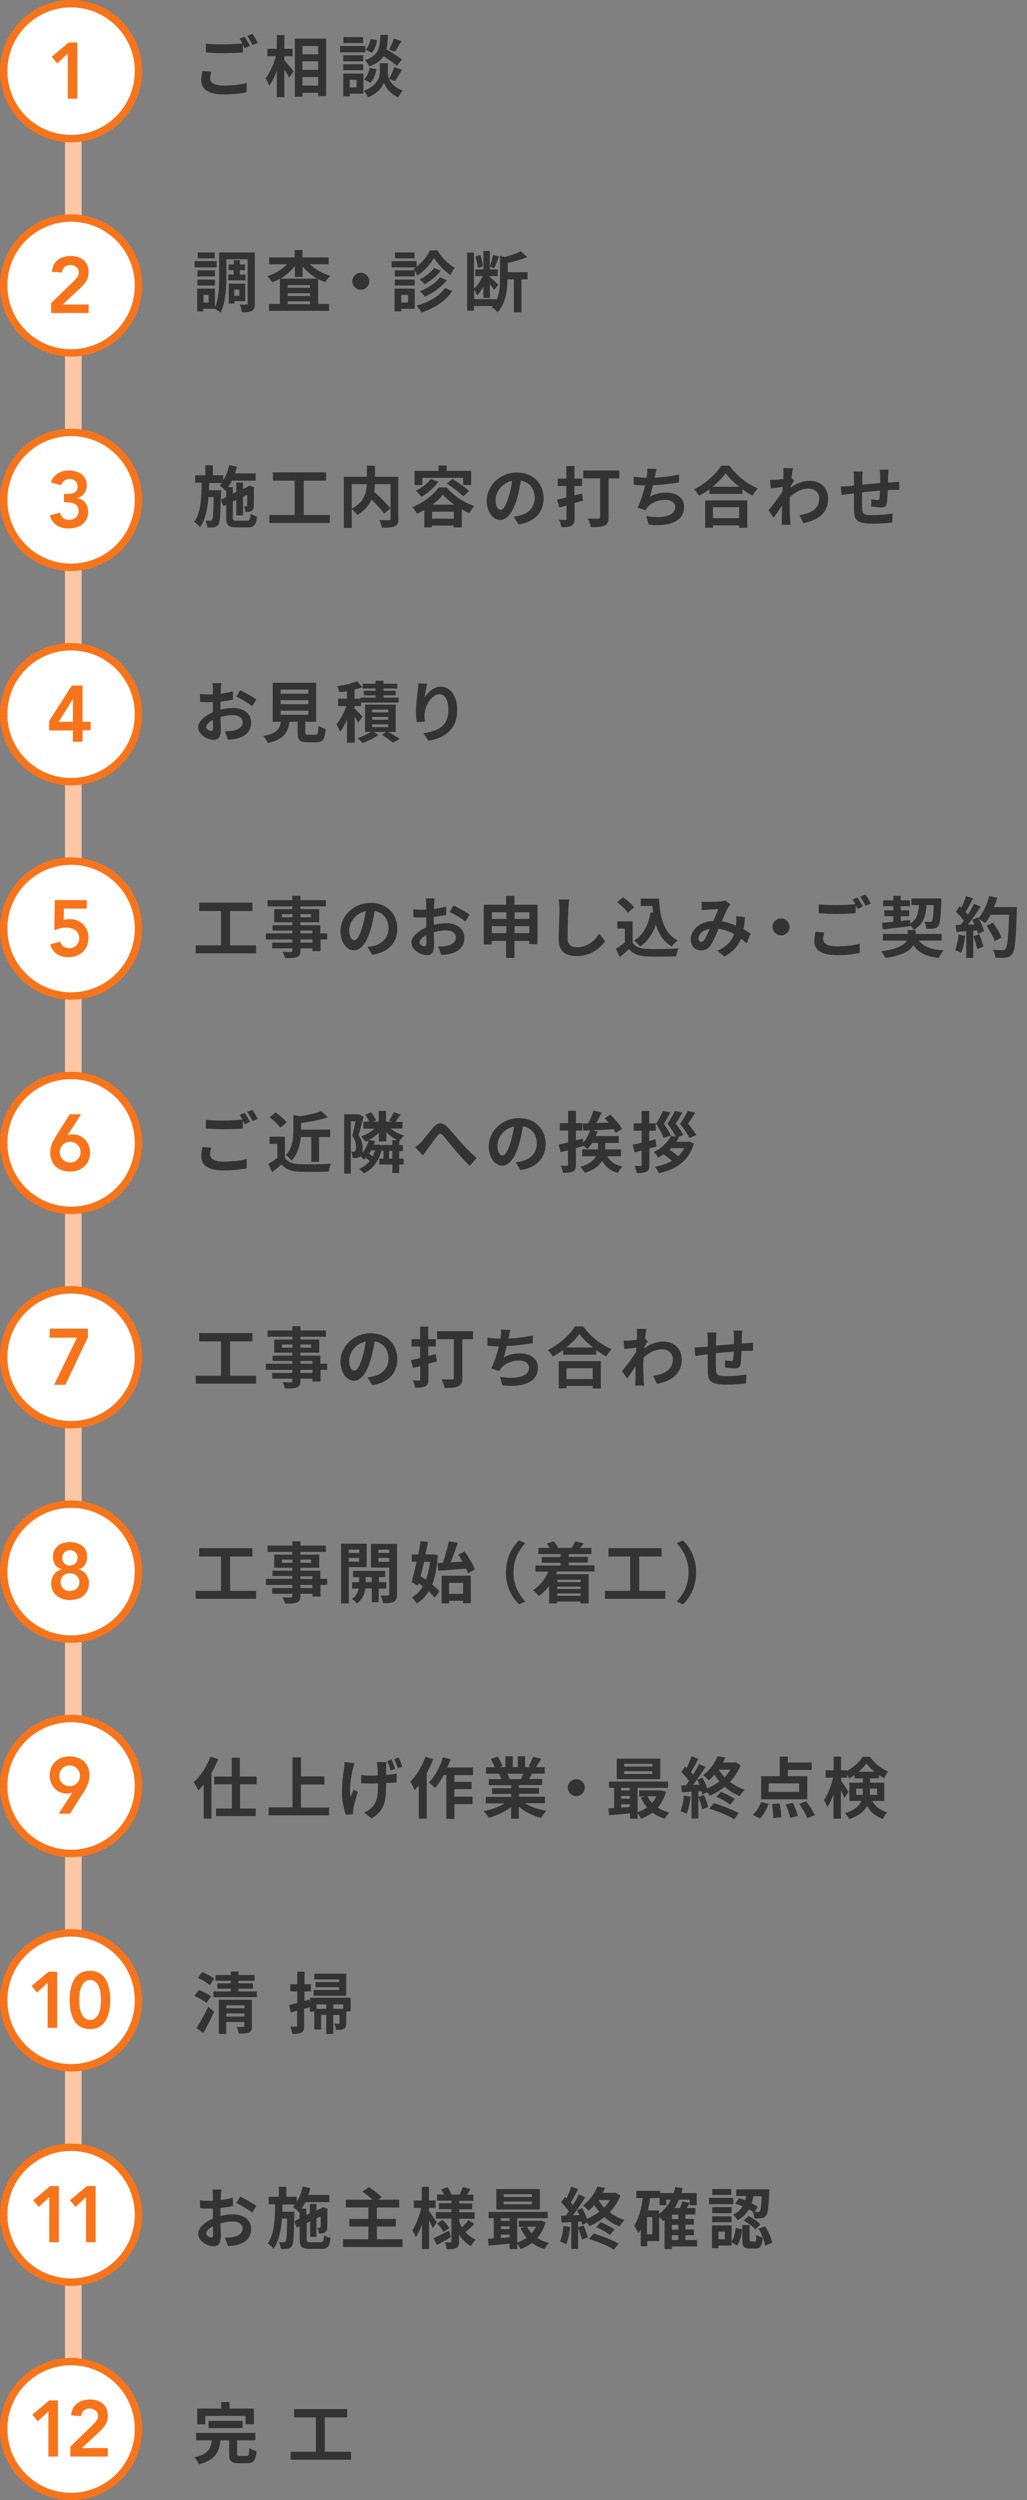 <?xml version="1.0" encoding="utf-8"?>
<!-- Generator: Adobe Illustrator 25.2.3, SVG Export Plug-In . SVG Version: 6.00 Build 0)  -->
<svg version="1.1" id="レイヤー_1" xmlns="http://www.w3.org/2000/svg" xmlns:xlink="http://www.w3.org/1999/xlink" x="0px"
	 y="0px" viewBox="0 0 556.2 1353" style="enable-background:new 0 0 556.2 1353;" xml:space="preserve">
<rect x="0" y="0" width="556.2" height="1353" fill="#808080" stroke="none"/>
<style type="text/css">
	.st0{fill:none;stroke:#FCC7A4;stroke-width:9;stroke-miterlimit:10;}
	.st1{fill:#333333;}
	.st2{fill:#FFFFFF;stroke:#F7741B;stroke-width:4;}
	.st3{enable-background:new    ;}
	.st4{fill:#F7741B;}
</style>
<line class="st0" x1="39.7" y1="40.3" x2="39.7" y2="1314.3"/>
<g>
	<path class="st1" d="M114.4,38.8c-0.3,1.3-0.6,2.4-0.6,3.6c0,2.3,2.1,3.9,7.3,3.9c4.8,0,9.4-0.5,12.5-1.4l0,5
		c-3.1,0.7-7.4,1.2-12.4,1.2c-8.2,0-12.2-2.7-12.2-7.6c0-2.1,0.4-3.8,0.7-5.1L114.4,38.8z M132.5,19.9c0.9,1.3,2.2,3.6,2.9,4.9
		l-2.9,1.3c-0.3-0.6-0.6-1.3-1-2v4.3c-2.5,0.2-6.9,0.4-10.3,0.4c-3.7,0-6.8-0.2-9.7-0.4v-4.8c2.6,0.3,5.9,0.4,9.7,0.4
		c3.4,0,7.3-0.2,10.1-0.5c-0.5-0.9-1-1.9-1.5-2.6L132.5,19.9z M136.7,18.3c1,1.3,2.3,3.6,2.9,4.9l-2.8,1.2c-0.8-1.5-1.9-3.6-2.9-5
		L136.7,18.3z"/>
	<path class="st1" d="M154,32.6c1.3,1.4,4.3,5.1,5,6l-2.4,3.5c-0.5-1.2-1.6-2.8-2.6-4.5v15h-4.1V38.3c-1.2,3.2-2.5,6.1-4.1,8.1
		c-0.4-1.2-1.3-3-2-4c2.3-2.8,4.4-7.7,5.6-12h-4.6v-4h5.1v-7.4h4.1v7.4h4.5v4H154V32.6z M176.6,20.9V52h-4.3v-1.8h-8.5v2.1h-4.1
		V20.9H176.6z M163.8,24.9v4.5h8.5v-4.5H163.8z M163.8,33.2v4.6h8.5v-4.6H163.8z M172.3,46.3v-4.6h-8.5v4.6H172.3z"/>
	<path class="st1" d="M197.9,28.3h-13.7v-3.4h13.7V28.3z M196.8,50.7h-7.3v1.4h-3.6V39.8h10.9V50.7z M196.7,33.2h-10.8v-3.3h10.8
		V33.2z M185.9,34.8h10.8V38h-10.8V34.8z M196.6,23.3H186v-3.2h10.6V23.3z M189.4,43.2v4.1h3.7v-4.1H189.4z M210.7,42.7
		c1,2.2,3.1,4.7,7.4,6.3c-0.8,1-1.9,2.6-2.4,3.6c-4.5-1.7-7.1-5.7-7.8-7.9c-0.7,2.2-3.6,6.1-8.6,7.9c-0.4-1-1.6-2.6-2.3-3.5
		c6.9-2.4,8.7-7.1,8.7-9.5v-5.4h4.4v5.4C210,40.4,210.2,41.4,210.7,42.7c1-1.8,2.2-4.4,2.8-6.3l4.2,1.3c-1.3,2.3-2.7,4.6-3.8,6.2
		L210.7,42.7z M197.1,43c1.6-1.4,2.7-3.9,3.1-6.3l3.7,0.8c-0.5,2.8-1.6,5.6-3.3,7.3L197.1,43z M214.9,35.6c-1.5-1.4-4.5-3.5-7.2-5.2
		c-1.5,2.4-3.8,4.2-7.7,5.5c-0.4-1-1.5-2.6-2.4-3.4c7.5-2.3,8.1-6.4,8.4-13.6h4.1c-0.1,3-0.3,5.6-0.9,7.8c3,1.7,6.6,4,8.5,5.6
		L214.9,35.6z M204.2,21.8c-0.4,2.4-1.3,5-2.8,6.7L198,27c1.3-1.3,2.3-3.7,2.7-5.9L204.2,21.8z M217.4,22.2
		c-1.2,2.1-2.5,4.3-3.5,5.8l-3.2-1.2c0.9-1.6,2.1-4.1,2.6-5.9L217.4,22.2z"/>
</g>
<g>
	<path class="st1" d="M117.3,144.7h-11.9v-3.4h11.9V144.7z M138,164.2c0,2.1-0.3,3.3-1.5,4c-1.2,0.7-3,0.8-5.5,0.8
		c-0.1-1.2-0.6-3.1-1.2-4.2c1.5,0.1,3.1,0,3.7,0c0.5,0,0.6-0.1,0.6-0.7v-23.8h-11.5v9.8c0,5.7-0.4,13.9-3.2,19.1
		c-0.6-0.6-2.1-1.7-3-2.1h-6.3v1.4h-3.3v-12.3h9.6v10c2.2-4.7,2.3-11.2,2.3-16.2v-13.4H138V164.2z M116.4,149.6h-9.5v-3.3h9.5V149.6
		z M106.9,151.3h9.5v3.2h-9.5V151.3z M116.3,139.8h-9.2v-3.2h9.2V139.8z M113,159.6h-2.8v4.1h2.8V159.6z M126.6,148.6v-2.4h-2.8
		v-3.1h2.8v-2.3h3.3v2.3h2.8v3.1h-2.8v2.4h3.1v3.1h-9.4v-3.1H126.6z M126.9,163.1v1.2h-3v-10.8h8.9v9.5H126.9z M126.9,156.7v3.4h2.7
		v-3.4H126.9z"/>
	<path class="st1" d="M167.9,143.1c2.8,2.7,6.9,5,11,6.2c-0.9,0.8-2.1,2.3-2.8,3.4c-1.3-0.5-2.6-1.1-3.8-1.8v13.6h5.9v3.7h-32.5
		v-3.7h5.9v-13.7c-1.3,0.8-2.7,1.4-4.1,2c-0.6-1-1.8-2.5-2.7-3.3c4-1.3,7.9-3.7,10.7-6.5h-9.7v-3.7h13.8v-4h4.2v4H178v3.7H167.9z
		 M171.9,150.8c-3.1-1.7-5.8-4-8-6.6v5.7h-4.2V144c-2.1,2.6-4.8,5-7.8,6.8H171.9z M167.9,154.3h-12.1v1.4h12.1V154.3z M155.8,160.2
		h12.1v-1.5h-12.1V160.2z M167.9,164.6v-1.5h-12.1v1.5H167.9z"/>
	<path class="st1" d="M195.4,147.6c2.5,0,4.6,2.1,4.6,4.6s-2.1,4.6-4.6,4.6c-2.5,0-4.6-2.1-4.6-4.6S192.9,147.6,195.4,147.6z"/>
	<path class="st1" d="M236.9,135.5c2.3,3.8,5.9,7.6,9.4,9.4c-0.8,1-1.7,2.6-2.3,3.9c-3.4-2.2-7-6-9-9.2c-1.8,3.2-5.2,7.2-9,9.5
		c-0.4-1.1-1.4-2.7-2.1-3.6c0.4-0.2,0.8-0.5,1.2-0.8h-13v-3.4h13.5v3c3.1-2.3,5.9-5.9,7.3-8.8H236.9z M224.6,167.1h-7.3v1.4h-3.6
		v-12.3h10.9V167.1z M224.6,149.6h-10.8v-3.3h10.8V149.6z M213.8,151.3h10.8v3.2h-10.8V151.3z M224.5,139.8h-10.6v-3.2h10.6V139.8z
		 M217.3,159.6v4.1h3.7v-4.1H217.3z M244.9,157.5c-3.7,5.6-9.8,9.4-16.7,11.6c-0.5-1.1-1.6-2.6-2.7-3.7c6.5-1.7,12.4-4.9,15.5-9.6
		L244.9,157.5z M238.7,146.5c-2.2,3-5.5,5.5-8.7,7.3c-0.6-0.8-1.8-1.9-2.7-2.6c2.8-1.4,6.1-3.8,7.8-6.2L238.7,146.5z M242,151.7
		c-3,3.7-7.5,6.8-11.9,8.9c-0.6-0.9-1.7-2.2-2.7-3c4.1-1.6,8.6-4.4,10.9-7.6L242,151.7z"/>
	<path class="st1" d="M285.6,151.2h-3.2V169h-4.1v-17.8h-3.5c0,5.4-0.8,13-5.4,17.9c-0.5-0.9-2.1-2.4-3.1-2.9
		c0.2-0.2,0.4-0.4,0.6-0.6h-10.2v2.5h-3.7v-31.4h3.7v19.5c1.8-1.6,3.6-4.2,4.7-6.8h-4v-3.6h4.4v-10h3.5v8.4c0.6-1.7,1.3-4.4,1.7-6.2
		l3.3,0.8c-0.9,2.2-1.8,4.7-2.6,6.3l-2.4-0.8v1.5h4.3v3.6h-4.3v0.5c1,0.8,3.9,3.5,4.6,4.2l-2.3,2.8c-0.5-0.8-1.4-2-2.3-3.1v7.4h-3.5
		v-6.2c-1,1.9-2.2,3.7-3.5,4.9c-0.3-1-1-2.4-1.5-3.4v5.4H269v0.3c1.6-3.7,1.8-7.8,1.8-11.3v-12.5l2.5,0.7c3.2-0.8,6.6-2,8.7-3.1
		l3.5,3.1c-3.1,1.4-6.9,2.4-10.5,3.2v5h10.7V151.2z M258.7,145c0-1.7-0.6-4.2-1.2-6.2l2.6-0.8c0.8,1.9,1.3,4.4,1.4,6.1L258.7,145z"
		/>
</g>
<g>
	<path class="st1" d="M133.8,281.8c1.4,0,1.7-0.6,1.9-3.8c0.9,0.6,2.4,1.2,3.5,1.5c-0.5,4.5-1.5,5.9-5,5.9h-6.3
		c-4.2,0-5.4-1.2-5.4-5.3v-6.9l-1.5,0.7l-1.5-3.5c-0.1,8.8-0.4,12.3-1.2,13.4c-0.6,0.9-1.3,1.3-2.3,1.5c-0.9,0.2-2.3,0.2-3.7,0.2
		c-0.1-1.2-0.5-2.8-1-3.8c1.1,0.1,2.1,0.1,2.6,0.1c0.5,0,0.8-0.1,1-0.6c0.5-0.7,0.7-3.7,0.8-12.2h-2.8c-0.5,6.5-1.7,12.3-4.6,16.4
		c-0.7-1-2-2.3-3.1-3c3.6-4.9,3.9-12.9,4-21.2h-3.5v-4h5.5v-5.4h4.1v5.4h5.6v2.7c1.5-2.3,2.6-5.2,3.2-8.2l4.2,0.8
		c-0.3,1.3-0.7,2.5-1.1,3.7h11.3v3.9h-12.9c-0.6,1.3-1.3,2.4-2.1,3.5h2.6v3.5l1.9-0.9v-5.1h3.6v3.5l2.6-1.2l0.1-0.1l0.6-0.5l2.7,0.9
		l-0.1,0.6c0,5.1,0,8.8-0.1,9.9c-0.1,1.3-0.6,2.1-1.5,2.5c-0.9,0.4-2,0.4-3,0.4c-0.1-1-0.4-2.3-0.8-3.1c0.4,0,0.9,0,1.2,0
		s0.5-0.1,0.5-0.5c0.1-0.3,0.1-2.3,0.1-5.7l-2.3,1.1v10h-3.6v-8.4l-1.9,0.9v8.7c0,1.5,0.3,1.7,2.1,1.7H133.8z M122.5,269v-3.7
		l-0.3,0.4c-0.7-0.8-2.3-2.4-3.2-3c0.4-0.4,0.8-0.8,1.2-1.3h-6.9c0,1.3-0.1,2.6-0.1,3.9h6.5v1.6l-0.1,3.6L122.5,269z"/>
	<path class="st1" d="M178.6,278.7v4.3h-32.7v-4.3h13.7v-18.6h-11.8v-4.5h28.8v4.5h-12.1v18.6H178.6z"/>
	<path class="st1" d="M215.8,280.6c0,2.3-0.5,3.5-2,4.2c-1.5,0.7-3.8,0.8-7,0.8c-0.1-1.2-0.8-3.1-1.4-4.2c2.1,0.1,4.5,0.1,5.2,0.1
		c0.7,0,0.9-0.2,0.9-0.9V262h-8.4c-0.1,1.3-0.2,2.7-0.5,4.1c3.1,2.8,6.9,6.5,8.9,9l-3.5,2.8c-1.4-2-4.1-4.9-6.8-7.5
		c-1.4,3-3.8,6-7.7,8.3c-0.6-0.9-1.9-2.4-3-3.2v10.2h-4.3v-27.7h12.5v-6h4.4v6h12.6V280.6z M190.5,275.3c6.8-3.5,8-8.9,8.2-13.3
		h-8.2V275.3z"/>
	<path class="st1" d="M241.9,263.8c3.8,4.6,9.4,8.2,14.9,10c-1,1.1-1.9,2.7-2.7,3.9c-1.3-0.6-2.7-1.3-4-2v9.7h-4.4v-1h-11.8v1h-4.1
		V276c-1.3,0.8-2.6,1.4-4,2c-0.5-1-1.6-2.7-2.4-3.6c5.9-2.3,11.5-6.8,14.2-10.6H241.9z M228.7,262.5h-4.2v-7.7h13v-2.9h4.4v2.9h13.3
		v7.7h-4.4v-3.9h-22.1V262.5z M237.4,260.7c-2.3,3.2-5.9,6.3-9.2,8.2c-0.6-0.9-2.1-2.6-3-3.4c3.1-1.4,6.2-3.7,8-6.2L237.4,260.7z
		 M245.8,280.7v-3.8h-11.8v3.8H245.8z M246,273.1c-2.4-1.7-4.6-3.6-6.1-5.4c-1.4,1.8-3.4,3.7-5.8,5.4H246z M245,259.2
		c3,1.8,7.1,4.6,9,6.6l-3.2,2.8c-1.8-2-5.7-4.9-8.8-6.9L245,259.2z"/>
	<path class="st1" d="M278.2,279.6c1.4-0.2,2.4-0.4,3.3-0.6c4.6-1.1,8.1-4.4,8.1-9.5c0-4.9-2.7-8.6-7.5-9.4c-0.5,3-1.1,6.3-2.1,9.7
		c-2.1,7.2-5.2,11.6-9.1,11.6c-3.9,0-7.3-4.4-7.3-10.4c0-8.2,7.2-15.3,16.4-15.3c8.8,0,14.4,6.2,14.4,13.9c0,7.5-4.6,12.8-13.6,14.2
		L278.2,279.6z M275.5,268.8c0.8-2.6,1.5-5.7,1.9-8.6c-5.9,1.2-9,6.4-9,10.3c0,3.6,1.4,5.4,2.8,5.4
		C272.6,275.9,274,273.6,275.5,268.8z"/>
	<path class="st1" d="M315.8,270.9c-1.5,0.4-3.1,0.9-4.6,1.3v8.4c0,2.1-0.4,3.2-1.7,3.9c-1.2,0.7-3,0.8-5.5,0.8
		c-0.1-1.1-0.7-2.9-1.3-4c1.4,0.1,3,0.1,3.4,0.1c0.5,0,0.7-0.2,0.7-0.7v-7.1l-3.9,1l-1.2-4.2c1.4-0.3,3.2-0.7,5-1.2v-6.2h-4.6v-4
		h4.6v-6.8h4.4v6.8h4.1v4h-4.1v5.1l4.1-1L315.8,270.9z M335.3,258.9h-5.7v21c0,2.5-0.6,3.8-2.2,4.5c-1.6,0.8-4,0.9-7.4,0.9
		c-0.2-1.3-1-3.5-1.7-4.7c2.2,0.1,4.9,0.1,5.7,0.1c0.7,0,1-0.2,1-0.9v-20.9h-9.1v-4.3h19.5V258.9z"/>
	<path class="st1" d="M367.7,261.1c-3.7,0.6-9.4,1.3-14.1,1.5c-0.5,2.2-1,4.4-1.6,6.2c2.9-1.6,5.6-2.2,8.9-2.2
		c5.8,0,9.6,3.1,9.6,7.6c0,8-7.7,10.9-19.2,9.7l-1.3-4.6c7.8,1.3,15.7,0.3,15.7-4.9c0-2.1-1.9-3.9-5.3-3.9c-4.1,0-7.7,1.5-9.9,4.2
		c-0.4,0.5-0.6,0.9-1,1.5l-4.2-1.5c1.7-3.3,3.1-8,4.1-12c-2.3,0-4.4-0.2-6.2-0.4v-4.4c2.1,0.4,4.8,0.6,7,0.7c0.1-0.5,0.2-1,0.2-1.4
		c0.2-1.5,0.2-2.4,0.2-3.6l5,0.2c-0.4,1.3-0.6,2.4-0.8,3.6l-0.2,1.1c4.1-0.2,8.9-0.8,13.2-1.7L367.7,261.1z"/>
	<path class="st1" d="M395,251.9c3.9,5.5,9.7,10.1,15.4,12.4c-1,1.1-2,2.5-2.8,3.9c-1.8-0.9-3.7-2.1-5.5-3.4v2.5h-17.9v-2.5
		c-1.8,1.3-3.7,2.5-5.6,3.5c-0.6-1-1.8-2.6-2.7-3.5c6.2-3,12-8.4,14.7-12.8H395z M381.9,270.8h22.8v14.8h-4.4v-1.3h-14.2v1.3h-4.2
		V270.8z M400.4,263.4c-3-2.3-5.7-4.9-7.4-7.3c-1.7,2.4-4.2,5-7.2,7.3H400.4z M386.1,274.5v5.9h14.2v-5.9H386.1z"/>
	<path class="st1" d="M430.1,260.2c-0.5,0.6-1.2,1.8-1.8,2.7c0,0.4,0,0.7-0.1,1c3.6-2.7,7.3-3.7,10.5-3.7c5.5,0,9.8,3.9,9.8,9.6
		c0,7.2-4.5,11.5-13.4,13.3l-2.1-4.3c6.3-1,10.7-3.5,10.7-9.1c0-2.8-2.2-5.3-5.8-5.3c-3.8,0-7.1,1.8-10.1,4.6c0,1-0.1,2-0.1,3
		c0,2.9,0,5.9,0.2,9.3c0,0.6,0.2,1.9,0.3,2.7h-4.9c0.1-0.8,0.1-2.1,0.1-2.6c0.1-2.8,0.1-4.8,0.1-7.8c-1.5,2.3-3.3,4.9-4.5,6.6
		l-2.8-4c2-2.4,5.6-7.2,7.6-10.2l0.1-2.5c-1.7,0.2-4.5,0.6-6.5,0.8l-0.4-4.6c1,0,1.8,0,3.1,0c1-0.1,2.6-0.3,4.1-0.5
		c0.1-1.3,0.1-2.3,0.1-2.7c0-1,0-2.1-0.1-3.2l5.2,0.1c-0.2,1-0.5,2.8-0.8,5.1L430.1,260.2z"/>
	<path class="st1" d="M481.2,254.2c-0.1,0.5-0.2,2.1-0.2,3.1c0,1.4-0.1,2.7-0.1,3.9c1-0.1,1.9-0.1,2.7-0.2c1-0.1,2.4-0.2,3.4-0.3
		v4.4c-0.6,0-2.5,0-3.5,0c-0.8,0-1.7,0.1-2.7,0.1c-0.1,2.7-0.3,5.6-0.5,7.1c-0.4,1.9-1.3,2.3-3.1,2.3c-1.3,0-4.1-0.3-5.4-0.5
		l0.1-3.9c1.1,0.2,2.6,0.4,3.3,0.4s1-0.1,1.1-0.8c0.1-1,0.2-2.6,0.3-4.3c-3.1,0.3-6.6,0.6-9.7,0.9c0,3.3-0.1,6.6,0,8.1
		c0.1,3.5,0.4,4.3,5.8,4.3c3.5,0,8-0.4,10.7-0.9l-0.2,4.9c-2.4,0.3-6.8,0.6-10.2,0.6c-9.3,0-10.4-1.9-10.5-8.1c0-1.5,0-5,0-8.3
		l-2.4,0.3c-1.1,0.1-3.3,0.5-4.3,0.6l-0.5-4.6c1,0,2.7-0.1,4.5-0.2l2.7-0.3v-3.6c0-1.5-0.1-2.7-0.3-4h5c-0.1,1.2-0.2,2.2-0.2,3.7
		c0,0.8,0,2,0,3.4c3-0.3,6.5-0.6,9.7-0.9v-4c0-0.9-0.1-2.6-0.3-3.2H481.2z"/>
</g>
<g>
	<path class="st1" d="M119.4,384c2.4-0.6,4.9-0.9,6.8-0.9c5.5,0,9.8,2.9,9.8,7.8c0,4.2-2.2,7.4-7.8,8.8c-1.7,0.4-3.3,0.5-4.7,0.6
		l-1.7-4.6c1.6,0,3.1,0,4.4-0.3c2.9-0.5,5.2-2,5.2-4.6c0-2.4-2.2-3.8-5.3-3.8c-2.2,0-4.5,0.4-6.7,1c0.1,2.8,0.2,5.6,0.2,6.8
		c0,4.4-1.6,5.6-3.9,5.6c-3.5,0-8.4-3-8.4-6.8c0-3.1,3.6-6.3,8-8.2c0-0.8,0-1.7,0-2.5v-3c-0.7,0-1.3,0.1-1.9,0.1c-1.6,0-3.4,0-5-0.2
		l-0.1-4.3c2.1,0.3,3.6,0.3,4.9,0.3c0.6,0,1.3,0,2.1-0.1c0-1.3,0-2.3,0-2.9c0-0.8-0.1-2.5-0.3-3.1h4.9c-0.1,0.6-0.2,2.2-0.3,3.1
		c0,0.8-0.1,1.7-0.1,2.6c2.3-0.3,4.7-0.8,6.6-1.3l0.1,4.5c-2,0.5-4.5,0.8-6.8,1.1c0,1.1,0,2.2,0,3.2V384z M115.4,394
		c0-0.9,0-2.5-0.1-4.4c-2.2,1.1-3.6,2.6-3.6,3.9c0,1.1,1.7,2.1,2.6,2.1C114.9,395.6,115.4,395.3,115.4,394z M130.1,373.5
		c2.7,1.3,6.9,3.7,8.7,5l-2.2,3.7c-1.7-1.5-6.3-4.1-8.6-5.2L130.1,373.5z"/>
	<path class="st1" d="M170.9,397.6c1.2,0,1.4-0.6,1.6-4.8c0.9,0.7,2.8,1.4,3.9,1.7c-0.5,5.7-1.6,7.2-5.1,7.2h-4.8
		c-4.3,0-5.3-1.3-5.3-5.3v-5.8h-4.4c-0.8,5.7-2.9,9.5-11.8,11.5c-0.4-1.2-1.5-2.9-2.4-3.8c7.4-1.4,8.9-3.8,9.5-7.7h-4.4v-21.1h23.5
		v21.1h-5.9v5.7c0,1.2,0.2,1.3,1.6,1.3H170.9z M152,375.4h15v-2.2h-15V375.4z M152,381.1h15v-2.2h-15V381.1z M152,386.8h15v-2.2h-15
		V386.8z"/>
	<path class="st1" d="M194,391.1c-0.4-0.8-1.2-2.1-1.9-3.2v14h-4.2v-12.5c-1.1,2.6-2.4,5-3.7,6.7c-0.4-1.2-1.3-3-2-4.1
		c2.1-2.4,4.1-6.4,5.4-9.9h-4.5v-4h4.8v-4c-1.4,0.2-2.8,0.4-4.1,0.5c-0.2-0.9-0.7-2.4-1.2-3.3c3.9-0.5,8.1-1.5,10.8-2.7l2.8,3.3
		c-1.3,0.5-2.7,0.9-4.2,1.3v4.9h3.3v-0.6h8.1v-1.2h-6.4v-2.5h6.4v-1.2h-7V370h7v-1.6h4.3v1.6h7.5v2.6h-7.5v1.2h6.6v2.5h-6.6v1.2h8.2
		v2.7h-20.4v1.9h-3.6v1.2c1.2,1.1,3.7,3.7,4.4,4.5L194,391.1z M210.4,396.1c2.2,1.3,4.7,2.8,6.1,3.8l-3.7,2
		c-1.3-1.1-3.8-2.9-5.9-4.2l2.2-1.6h-6.6l2.4,1.6c-2.2,1.7-5.8,3.4-8.6,4.4c-0.6-0.8-1.8-1.9-2.6-2.7c2.4-0.7,5.3-2.1,7.1-3.3h-3.1
		v-14.8h16.6v14.8H210.4z M201.5,385.5h8.7V384h-8.7V385.5z M201.5,389.5h8.7V388h-8.7V389.5z M201.5,393.5h8.7V392h-8.7V393.5z"/>
	<path class="st1" d="M231.4,370c-0.5,1.8-1.2,5.4-1.4,7.4c1.7-2.7,4.8-5.8,8.8-5.8c5,0,8.8,4.9,8.8,12.7c0,10.1-6.2,14.9-15.6,16.6
		l-2.7-4.1c7.9-1.2,13.5-3.8,13.5-12.5c0-5.5-1.8-8.6-4.8-8.6c-4.2,0-7.9,6.3-8.1,11c0,1,0,2.1,0.2,3.8l-4.4,0.3
		c-0.2-1.4-0.4-3.6-0.4-5.9c0-3.3,0.5-7.7,1-11.4c0.2-1.3,0.3-2.7,0.3-3.7L231.4,370z"/>
</g>
<g>
	<path class="st1" d="M138.7,511.6v4.3H106v-4.3h13.7V493h-11.8v-4.5h28.8v4.5h-12.1v18.6H138.7z"/>
	<path class="st1" d="M177.3,508.4h-3.7v6.3h-4.4v-1.5h-6.5v1.1c0,2.1-0.5,3-1.9,3.6c-1.4,0.5-3.3,0.6-6.4,0.6
		c-0.2-1-0.9-2.5-1.4-3.4c1.7,0.1,3.9,0.1,4.4,0.1c0.7,0,0.9-0.3,0.9-0.9v-1.1h-10.9v-3.1h10.9v-1.7h-14.3v-3.3h14.3v-1.5h-10.7
		v-2.9h10.7v-1.6h-9.8V492h9.8v-1.5h-13.4v-3.4h13.4v-2.3h4.4v2.3h13.8v3.4h-13.8v1.5h10.2v7.1h-10.2v1.6h10.8v4.4h3.7V508.4z
		 M158.4,496.4v-1.7h-5.7v1.7H158.4z M162.7,494.7v1.7h5.8v-1.7H162.7z M162.7,505.1h6.5v-1.5h-6.5V505.1z M169.2,508.4h-6.5v1.7
		h6.5V508.4z"/>
	<path class="st1" d="M199,512.5c1.4-0.2,2.4-0.4,3.3-0.6c4.6-1.1,8.1-4.4,8.1-9.5c0-4.9-2.7-8.6-7.5-9.4c-0.5,3-1.1,6.3-2.1,9.7
		c-2.1,7.2-5.2,11.6-9.1,11.6c-3.9,0-7.3-4.4-7.3-10.4c0-8.2,7.2-15.3,16.4-15.3c8.8,0,14.4,6.2,14.4,13.9c0,7.5-4.6,12.8-13.6,14.2
		L199,512.5z M196.2,501.7c0.8-2.6,1.5-5.7,1.9-8.6c-5.9,1.2-9,6.4-9,10.3c0,3.6,1.4,5.4,2.8,5.4
		C193.3,508.8,194.8,506.5,196.2,501.7z"/>
	<path class="st1" d="M234.9,500.5c2.4-0.6,4.9-0.9,6.8-0.9c5.5,0,9.8,2.9,9.8,7.8c0,4.2-2.2,7.4-7.8,8.8c-1.7,0.4-3.3,0.5-4.7,0.6
		l-1.7-4.6c1.6,0,3.1,0,4.4-0.3c2.9-0.5,5.2-2,5.2-4.6c0-2.4-2.2-3.8-5.3-3.8c-2.2,0-4.5,0.4-6.7,1c0.1,2.8,0.2,5.6,0.2,6.8
		c0,4.4-1.6,5.6-3.9,5.6c-3.5,0-8.4-3-8.4-6.8c0-3.1,3.6-6.3,8-8.2c0-0.8,0-1.7,0-2.5v-3c-0.7,0-1.3,0.1-1.9,0.1c-1.6,0-3.4,0-5-0.2
		l-0.1-4.3c2.1,0.3,3.6,0.3,4.9,0.3c0.6,0,1.3,0,2.1-0.1c0-1.3,0-2.3,0-2.9c0-0.8-0.1-2.5-0.3-3.1h4.9c-0.1,0.6-0.2,2.2-0.3,3.1
		c0,0.8-0.1,1.7-0.1,2.6c2.3-0.3,4.7-0.8,6.6-1.3l0.1,4.5c-2,0.5-4.5,0.8-6.8,1.1c0,1.1,0,2.2,0,3.2V500.5z M230.9,510.5
		c0-0.9,0-2.5-0.1-4.4c-2.2,1.1-3.6,2.6-3.6,3.9c0,1.1,1.7,2.1,2.6,2.1C230.4,512,230.9,511.7,230.9,510.5z M245.6,490
		c2.7,1.3,6.9,3.7,8.7,5l-2.2,3.7c-1.7-1.5-6.3-4.1-8.6-5.2L245.6,490z"/>
	<path class="st1" d="M291.1,489.6v21.3h-4.5v-1.7h-8v9.2h-4.5v-9.2h-7.8v1.9h-4.3v-21.5h12.1v-4.8h4.5v4.8H291.1z M266.4,493.7v3.6
		h7.8v-3.6H266.4z M274.2,505v-3.8h-7.8v3.8H274.2z M278.7,493.7v3.6h8v-3.6H278.7z M286.7,505v-3.8h-8v3.8H286.7z"/>
	<path class="st1" d="M308.3,486.8c-0.3,1.5-0.4,3.3-0.5,4.8c-0.2,3.8-0.4,11.8-0.4,16.2c0,3.6,2.2,4.8,4.9,4.8
		c5.9,0,9.6-3.4,12.2-7.3l3.2,4c-2.3,3.4-7.3,8.1-15.5,8.1c-5.8,0-9.6-2.6-9.6-8.6c0-4.8,0.4-14.1,0.4-17.2c0-1.7-0.1-3.4-0.5-4.8
		L308.3,486.8z"/>
	<path class="st1" d="M342.5,510c1.5,2.4,4.2,3.4,7.9,3.5c4.2,0.2,12.3,0.1,17.1-0.3c-0.5,1-1.1,3.1-1.3,4.3
		c-4.3,0.2-11.6,0.3-15.8,0.1c-4.4-0.2-7.4-1.2-9.7-4c-1.6,1.4-3.2,2.8-5.1,4.3l-2.1-4.5c1.5-0.9,3.3-2.1,4.9-3.3v-7.6h-4.1v-3.9
		h8.3V510z M340,493.9c-1.1-1.7-3.7-4.1-5.8-5.7l3.2-2.6c2.2,1.5,4.8,3.7,6,5.4L340,493.9z M353.7,493.9c-0.1-1.2-0.3-2.4-0.4-3.6
		H347v-4h9.9c0.5,10.2,2.7,18.9,10.2,22.6c-1,0.7-2.6,2.2-3.3,3.3c-4.4-2.6-7.1-6.8-8.6-11.8c-1.8,5.1-4.5,9.1-8.5,11.8
		c-0.6-0.8-2.3-2.5-3.3-3.2c5-3,7.8-8.4,8.9-15.2L353.7,493.9z"/>
	<path class="st1" d="M404.4,510.5c-0.9-0.8-2-1.7-3.1-2.5c-1.6,4-4.3,7.2-9,9.6l-3.8-3.1c5.4-2.3,7.9-5.7,9.1-9
		c-2.5-1.4-5.3-2.4-8.4-2.9c-1.3,3.1-2.9,6.6-4.1,8.6c-1.4,2.2-3.1,3.1-5.5,3.1c-3.1,0-5.5-2.2-5.5-5.8c0-5.5,5-9.8,12.2-10.1
		c1-2.3,2-4.7,2.8-6.4c-1.4,0-4.5,0.1-6.1,0.3c-0.8,0-2,0.2-2.9,0.3l-0.2-4.6c0.9,0.1,2.2,0.1,3,0.1c2,0,5.8-0.1,7.5-0.3
		c0.9-0.1,1.8-0.3,2.4-0.5l2.8,2.2c-0.5,0.5-0.9,1-1.2,1.5c-0.9,1.5-2.2,4.6-3.5,7.6c2.8,0.4,5.4,1.3,7.7,2.3c0-0.4,0.1-0.8,0.1-1.2
		c0.1-1.4,0.1-2.7,0-3.9l4.7,0.5c-0.1,2.4-0.3,4.6-0.7,6.6c1.5,0.8,2.8,1.7,3.8,2.4L404.4,510.5z M384.4,502.7c-4,0.6-6.1,3-6.1,5.3
		c0,1,0.6,1.7,1.3,1.7c0.7,0,1.2-0.3,1.9-1.2C382.4,507,383.4,504.9,384.4,502.7z"/>
	<path class="st1" d="M423,497c2.5,0,4.6,2.1,4.6,4.6s-2.1,4.6-4.6,4.6s-4.6-2.1-4.6-4.6S420.5,497,423,497z"/>
	<path class="st1" d="M446.4,504.6c-0.3,1.3-0.6,2.4-0.6,3.6c0,2.3,2.1,3.9,7.3,3.9c4.8,0,9.4-0.5,12.5-1.4l0,5
		c-3.1,0.7-7.4,1.2-12.4,1.2c-8.2,0-12.2-2.7-12.2-7.6c0-2.1,0.4-3.8,0.7-5.1L446.4,504.6z M464.4,485.7c0.9,1.3,2.2,3.6,2.9,4.9
		l-2.9,1.3c-0.3-0.6-0.6-1.3-1-2v4.3c-2.5,0.2-6.9,0.4-10.3,0.4c-3.7,0-6.8-0.2-9.7-0.4v-4.8c2.6,0.3,5.9,0.4,9.7,0.4
		c3.4,0,7.3-0.2,10.1-0.5c-0.5-0.9-1-1.9-1.5-2.6L464.4,485.7z M468.7,484.1c1,1.3,2.3,3.6,2.9,4.9l-2.8,1.2c-0.8-1.5-1.9-3.6-2.9-5
		L468.7,484.1z"/>
	<path class="st1" d="M497.8,509.1c2.4,3.3,6.6,4.8,13.2,5.2c-0.9,1-2,2.8-2.6,4.1c-6.8-0.8-11-2.8-13.7-6.9
		c-1.8,3-5.9,5.6-15.1,6.9c-0.5-1-1.6-2.6-2.4-3.6c9.2-1.3,12.7-3.5,13.9-5.8h-13v-3.6h13.5v-2.1h4.3v2.1h14.1v3.6H497.8z
		 M477.7,499.4c1.7-0.1,3.8-0.4,6.1-0.6v-3h-4.9v-3.2h4.9v-2.2h-5.5v-3.2h5.5v-2.4h4v2.4h5v3.2h-5v2.2h4.6v3.2h-4.6v2.6
		c1.7-0.2,3.4-0.4,5.1-0.5l0,1.9c3.7-2.2,4.5-5.5,4.8-10h-4.1v-3.6h16.2c0,0,0,1.2,0,1.6c-0.3,8.6-0.7,12.1-1.6,13.3
		c-0.7,0.9-1.5,1.3-2.5,1.4c-0.9,0.1-2.4,0.1-4,0.1c0-1.2-0.5-2.8-1.1-3.8c1.3,0.1,2.4,0.1,3,0.1c0.5,0,0.8-0.1,1.1-0.4
		c0.5-0.6,0.8-2.9,1-8.7h-3.9c-0.4,6.1-1.8,10.5-7,13.4c-0.3-0.7-1.1-1.7-1.8-2.5v0.5c-5.3,0.7-10.9,1.3-14.9,1.8L477.7,499.4z"/>
	<path class="st1" d="M522.7,506.4c-0.4,3.4-1.1,7-2.2,9.3c-0.8-0.5-2.3-1.2-3.3-1.5c1-2.1,1.6-5.3,1.9-8.4L522.7,506.4z
		 M550.7,490.8c0,0,0,1.4,0,2c-0.5,15.8-1,21.5-2.5,23.4c-1,1.4-1.9,1.8-3.5,2c-1.3,0.2-3.5,0.2-5.6,0.1c-0.1-1.2-0.6-3.1-1.4-4.3
		c2.3,0.2,4.3,0.2,5.3,0.2c0.7,0,1.1-0.1,1.5-0.6c1.1-1.1,1.6-6.4,2-18.6h-9.9c-1,1.8-2,3.3-3.1,4.6c-0.7-0.6-2.3-1.7-3.4-2.4
		c1.3,2.3,2.4,4.9,2.8,6.7l-3.2,1.5c-0.1-0.6-0.3-1.2-0.5-1.9l-2.1,0.1v14.8h-3.8v-14.5l-5.3,0.4l-0.4-3.7l2.7-0.1
		c0.5-0.7,1.1-1.4,1.7-2.2c-1-1.5-2.8-3.5-4.3-4.9l2-3c0.3,0.3,0.6,0.5,0.9,0.8c1-2,2.1-4.4,2.6-6.3l3.8,1.3
		c-1.3,2.5-2.8,5.3-4.1,7.3c0.5,0.5,0.9,1,1.3,1.5c1.3-2,2.4-4.1,3.3-5.9l3.6,1.5c-2,3.2-4.5,6.8-6.9,9.8l3.6-0.1
		c-0.4-0.9-0.8-1.7-1.3-2.5l3-1.3l0.3,0.4c2.7-2.8,4.8-7.5,5.9-12l4.4,0.9c-0.5,1.8-1.1,3.5-1.8,5.1H550.7z M530.3,505.6
		c1,2.1,1.9,4.9,2.3,6.8l-3.4,1.2c-0.3-1.8-1.2-4.8-2.1-6.9L530.3,505.6z M538.7,509.3c-0.7-2.3-2.6-5.7-4.4-8.3l3.4-1.7
		c1.9,2.5,3.9,5.8,4.7,8.1L538.7,509.3z"/>
</g>
<g>
	<path class="st1" d="M114.4,621.1c-0.3,1.3-0.6,2.4-0.6,3.6c0,2.3,2.1,3.9,7.3,3.9c4.8,0,9.4-0.5,12.5-1.4l0,5
		c-3.1,0.7-7.4,1.2-12.4,1.2c-8.2,0-12.2-2.7-12.2-7.6c0-2.1,0.4-3.8,0.7-5.1L114.4,621.1z M132.5,602.2c0.9,1.3,2.2,3.6,2.9,4.9
		l-2.9,1.3c-0.3-0.6-0.6-1.3-1-2v4.3c-2.5,0.2-6.9,0.4-10.3,0.4c-3.7,0-6.8-0.2-9.7-0.4V606c2.6,0.3,5.9,0.4,9.7,0.4
		c3.4,0,7.3-0.2,10.1-0.5c-0.5-0.9-1-1.9-1.5-2.6L132.5,602.2z M136.7,600.6c1,1.3,2.3,3.6,2.9,4.9l-2.8,1.2c-0.8-1.5-1.9-3.6-2.9-5
		L136.7,600.6z"/>
	<path class="st1" d="M154.3,626.5c1.5,2.4,4.2,3.4,7.9,3.5c4.2,0.2,12.3,0.1,17.1-0.3c-0.5,1-1.1,3.1-1.3,4.3
		c-4.3,0.2-11.6,0.3-15.8,0.1c-4.4-0.2-7.4-1.2-9.7-4c-1.6,1.4-3.2,2.8-5.1,4.3l-2.1-4.5c1.5-0.9,3.3-2.1,4.9-3.3v-7.6H146v-3.9h8.3
		V626.5z M151.8,610.3c-1.1-1.7-3.7-4.1-5.8-5.7l3.2-2.6c2.2,1.5,4.8,3.7,6,5.4L151.8,610.3z M162.9,615.2c-0.4,4.2-1.5,9.3-5,12.9
		c-0.6-0.9-2.1-2.4-3.1-3c3.7-3.9,4.1-9.3,4.1-13.5v-8.2l3.7,0.7c4.2-0.7,8.6-1.7,11.4-2.8l3.5,3.3c-4.2,1.5-9.5,2.5-14.4,3.1v3.6
		h15.7v4h-6v13.4h-4.2v-13.4H162.9z"/>
	<path class="st1" d="M216.2,627h2.4v3.2h-2.4v4.6h-3.7v-4.6h-7.1V627h2.3v-4.2h-0.9v-0.9c-1.7,6.8-5.1,10.9-9.8,13.1
		c-0.5-0.7-1.8-1.9-2.6-2.4c2.3-1,4.2-2.3,5.8-4.2c-0.5-0.6-1.3-1.3-2-1.8c-0.4,0.4-0.7,0.7-1,1c-0.4-0.5-1.3-1.2-2-1.8l-0.2,0.1
		c-0.5,0.4-1.2,0.6-1.9,0.7c-0.5,0.1-1.3,0.1-2.1,0.1c0-1-0.3-2.5-0.9-3.5c0.6,0.1,1,0.1,1.3,0.1c0.4,0,0.7-0.1,0.9-0.3
		c0.3-0.3,0.5-1.1,0.5-2.1c0-1.7-0.3-3.9-2-6.3c0.6-2.3,1.3-5.4,1.7-7.8H190v28.3h-3.6v-32.1h7.3l0.5-0.1l2.7,1.4
		c-0.8,3.1-1.8,7.1-2.7,10c1.9,2.8,2.2,5.2,2.2,7.3c0,0.9-0.1,1.7-0.2,2.3c1.6-1.9,2.8-4.2,3.5-6.8c-0.5,0.3-1.1,0.5-1.7,0.8
		c-0.6-0.9-1.7-2.2-2.4-3c2.6-0.8,5.3-2.3,7.2-4.1h-6V607h3.2c-0.5-1.2-1.3-2.6-2.2-3.7l3.1-1.4c1.1,1.3,2.3,3.1,2.7,4.4l-1.5,0.7h3
		v-5.8h4v5.8h3.1l-1.5-0.6c0.9-1.3,2-3.2,2.6-4.6l3.7,1.4c-1,1.4-2.1,2.8-2.9,3.9h3.9v3.6h-6.4c1.9,1.7,4.6,3.1,7.2,3.8
		c-0.8,0.8-1.9,2.1-2.5,3l-0.1,0v2.2h2v3.2h-2V627z M206.8,619.9v-0.3h5.7v-2.6h2.8c-2.2-1-4.4-2.6-6.1-4.3v5h-4v-4.7
		c-1.5,1.5-3.4,2.9-5.3,3.9l3.2,0.6c-0.2,0.7-0.4,1.3-0.6,2h2.1l0.6-0.1L206.8,619.9z M201,622.5c-0.4,0.6-0.7,1.2-1.1,1.8
		c0.6,0.5,1.3,1,1.9,1.5c0.5-1,1-2.1,1.3-3.3H201z M212.5,627v-4.2h-1.8v4.2H212.5z"/>
	<path class="st1" d="M228,618.1c1.7-1.7,4.4-5.4,6.6-7.9c2.5-2.8,4.8-3.1,7.4-0.6c2.4,2.4,5.3,6,7.4,8.4c2.3,2.5,5.3,5.7,8.7,8.7
		l-3.7,4.2c-2.6-2.4-5.6-5.8-7.9-8.5c-2.2-2.6-4.9-6-6.6-7.9c-1.3-1.4-1.9-1.2-3,0.1c-1.4,1.8-4,5.3-5.5,7.3
		c-0.8,1.2-1.6,2.4-2.3,3.4l-4.3-4.5C226.1,620,226.9,619.3,228,618.1z"/>
	<path class="st1" d="M279.3,629c1.4-0.2,2.4-0.4,3.3-0.6c4.6-1.1,8.1-4.4,8.1-9.5c0-4.9-2.7-8.6-7.5-9.4c-0.5,3-1.1,6.3-2.1,9.7
		c-2.1,7.2-5.2,11.6-9.1,11.6c-3.9,0-7.3-4.4-7.3-10.4c0-8.2,7.2-15.3,16.4-15.3c8.8,0,14.4,6.2,14.4,13.9c0,7.5-4.6,12.8-13.6,14.2
		L279.3,629z M276.5,618.2c0.8-2.6,1.5-5.7,1.9-8.6c-5.9,1.2-9,6.4-9,10.3c0,3.6,1.4,5.4,2.8,5.4C273.6,625.2,275,623,276.5,618.2z"
		/>
	<path class="st1" d="M328.9,625.8c1.6,2.8,4.3,4.7,8.2,5.5c-0.9,0.8-2,2.4-2.5,3.5c-4-1.2-6.7-3.4-8.5-6.6
		c-1.5,2.5-4.3,4.9-9.4,6.5c-0.5-0.9-1.6-2.4-2.4-3.2c4.9-1.5,7.3-3.6,8.5-5.8h-7.5v-3.7h8.6c0-0.4,0-0.9,0-1.3v-2.2h-3.2
		c-0.8,1.2-1.6,2.3-2.5,3.2c-0.5-0.4-1.3-1-2.1-1.6v0c-1.4,0.4-2.8,0.8-4.2,1.2v8.8c0,2.1-0.4,3.2-1.5,3.8c-1.2,0.6-3,0.8-5.5,0.8
		c-0.1-1.1-0.7-2.8-1.2-3.9c1.4,0.1,2.8,0.1,3.3,0.1c0.5,0,0.6-0.2,0.6-0.7v-7.7l-4,1l-1-4.1c1.4-0.3,3.2-0.7,5.1-1.2v-6.4h-4.5v-4
		h4.5v-6.7h4.2v6.7h3.4v4h-3.4v5.3c1.2-0.3,2.4-0.6,3.7-0.9l0.3,2.1c1.6-1.8,2.9-4.2,3.7-6.6c-1.3,0.1-2.6,0.1-3.7,0.1l-0.4-3.8
		l3.1-0.1c1.1-2.2,2.2-4.8,2.8-6.9l4.5,1c-0.9,1.9-1.9,4-2.9,5.8c2.1-0.1,4.4-0.2,6.6-0.3c-0.7-0.9-1.4-1.7-2.1-2.4l3.1-1.9
		c2.3,2.3,5.1,5.5,6.3,7.7l-3.4,2.2c-0.3-0.6-0.7-1.3-1.2-2c-3.9,0.2-8,0.4-11.6,0.6l2.9,0.6c-0.3,0.9-0.6,1.7-1,2.5h12.5v3.7h-7.3
		v2.3c0,0.4,0,0.8,0,1.2h8.5v3.7H328.9z"/>
	<path class="st1" d="M355.6,620.4c-1.3,0.4-2.6,0.7-3.9,1.1v8.8c0,2.1-0.4,3.1-1.5,3.7c-1.2,0.7-2.9,0.8-5.4,0.8
		c-0.1-1.1-0.7-2.8-1.2-3.9c1.4,0.1,2.8,0.1,3.3,0.1c0.5,0,0.6-0.2,0.6-0.7v-7.7l-3.8,1l-1.1-4.1c1.4-0.3,3.1-0.6,4.9-1.1v-6.5h-4.3
		v-4h4.3v-6.7h4.1v6.7h3.5v4h-3.5v5.5l3.3-0.9L355.6,620.4z M373.1,617.7l2.7,1.1c-2.8,9.7-9.7,14-19,16.1c-0.4-1-1.3-2.6-2.1-3.5
		c3.4-0.6,6.6-1.7,9.2-3.2c-1.2-1.1-2.9-2.4-4.5-3.5c-0.9,0.6-1.9,1.2-3,1.8c-0.4-0.9-1.6-2.4-2.4-3.1c4.9-2.3,7.8-5.6,9.4-8.7
		l2.6,0.5c-0.9-2-2.6-4.6-4.5-7.1c1.5-2.3,3.2-5,4-6.9l4,0.9c-1.1,2.2-2.4,4.1-3.6,6c1.7,2,3.3,4.5,4.2,6.2l-3.2,1.1l0.8,0.1
		c-0.4,0.8-0.9,1.6-1.4,2.4h6L373.1,617.7z M359.4,615.8c-0.7-2.1-2.3-4.9-4.1-7.6c1.5-2.3,3-5.1,3.8-7l3.9,0.8
		c-1.1,2.2-2.3,4.3-3.5,6.2c1.6,2.1,3.1,4.6,3.8,6.3L359.4,615.8z M363.6,621.3c-0.4,0.4-0.7,0.7-1,1c1.6,1,3.5,2.3,4.7,3.4
		c1.3-1.2,2.4-2.7,3.2-4.4H363.6z M373.3,615.8c-0.9-2.1-2.9-4.9-5-7.6c1.6-2.3,3.3-5.1,4.2-7l4,0.9c-1.2,2.2-2.6,4.2-3.9,6
		c1.8,2.1,3.6,4.5,4.5,6.2L373.3,615.8z"/>
</g>
<g>
	<path class="st1" d="M138.7,744.5v4.3H106v-4.3h13.7v-18.6h-11.8v-4.5h28.8v4.5h-12.1v18.6H138.7z"/>
	<path class="st1" d="M177.3,741.3h-3.7v6.3h-4.4v-1.5h-6.5v1.1c0,2.1-0.5,3-1.9,3.6c-1.4,0.5-3.3,0.6-6.4,0.6
		c-0.2-1-0.9-2.5-1.4-3.4c1.7,0.1,3.9,0.1,4.4,0.1c0.7,0,0.9-0.3,0.9-0.9v-1.1h-10.9V743h10.9v-1.7h-14.3V738h14.3v-1.5h-10.7v-2.9
		h10.7V732h-9.8v-7.1h9.8v-1.5h-13.4V720h13.4v-2.3h4.4v2.3h13.8v3.4h-13.8v1.5h10.2v7.1h-10.2v1.6h10.8v4.4h3.7V741.3z
		 M158.4,729.3v-1.7h-5.7v1.7H158.4z M162.7,727.6v1.7h5.8v-1.7H162.7z M162.7,738h6.5v-1.5h-6.5V738z M169.2,741.3h-6.5v1.7h6.5
		V741.3z"/>
	<path class="st1" d="M199,745.4c1.4-0.2,2.4-0.4,3.3-0.6c4.6-1.1,8.1-4.4,8.1-9.5c0-4.9-2.7-8.6-7.5-9.4c-0.5,3-1.1,6.3-2.1,9.7
		c-2.1,7.2-5.2,11.6-9.1,11.6c-3.9,0-7.3-4.4-7.3-10.4c0-8.2,7.2-15.3,16.4-15.3c8.8,0,14.4,6.2,14.4,13.9c0,7.5-4.6,12.8-13.6,14.2
		L199,745.4z M196.2,734.6c0.8-2.6,1.5-5.7,1.9-8.6c-5.9,1.2-9,6.4-9,10.3c0,3.6,1.4,5.4,2.8,5.4
		C193.3,741.7,194.8,739.5,196.2,734.6z"/>
	<path class="st1" d="M236.6,736.7c-1.5,0.4-3.1,0.9-4.6,1.3v8.3c0,2.1-0.4,3.2-1.7,3.9c-1.2,0.7-3,0.8-5.5,0.8
		c-0.1-1.1-0.7-2.9-1.3-4c1.4,0.1,3,0.1,3.4,0.1c0.5,0,0.7-0.2,0.7-0.7v-7.1l-3.9,1l-1.2-4.2c1.4-0.3,3.2-0.7,5-1.2v-6.2h-4.6v-4
		h4.6v-6.8h4.4v6.8h4.1v4h-4.1v5.1l4.1-1L236.6,736.7z M256.1,724.7h-5.7v21c0,2.5-0.6,3.8-2.2,4.5c-1.6,0.8-4,0.9-7.4,0.9
		c-0.2-1.3-1-3.5-1.7-4.7c2.2,0.1,4.9,0.1,5.7,0.1c0.7,0,1-0.2,1-0.9v-20.9h-9.1v-4.3h19.5V724.7z"/>
	<path class="st1" d="M288.5,726.9c-3.7,0.6-9.4,1.3-14.1,1.5c-0.5,2.2-1,4.4-1.6,6.2c2.9-1.6,5.6-2.2,8.9-2.2
		c5.8,0,9.6,3.1,9.6,7.6c0,8-7.7,10.9-19.2,9.7l-1.3-4.6c7.8,1.3,15.7,0.3,15.7-4.9c0-2.1-1.9-3.9-5.3-3.9c-4.1,0-7.7,1.5-9.9,4.2
		c-0.4,0.5-0.6,0.9-1,1.5l-4.2-1.5c1.7-3.3,3.1-8,4.1-11.9c-2.3,0-4.4-0.2-6.2-0.4v-4.4c2.1,0.4,4.8,0.6,7,0.7
		c0.1-0.5,0.2-1,0.2-1.4c0.2-1.5,0.2-2.4,0.2-3.6l5,0.2c-0.4,1.3-0.6,2.4-0.8,3.6l-0.2,1.1c4.1-0.2,8.9-0.8,13.2-1.7L288.5,726.9z"
		/>
	<path class="st1" d="M315.8,717.7c3.9,5.5,9.7,10.1,15.4,12.4c-1,1.1-2,2.5-2.8,3.9c-1.8-0.9-3.7-2.1-5.5-3.4v2.5H305v-2.5
		c-1.8,1.3-3.7,2.5-5.6,3.5c-0.6-1-1.8-2.6-2.7-3.5c6.2-3,12-8.4,14.7-12.8H315.8z M302.6,736.6h22.8v14.8h-4.4V750h-14.2v1.3h-4.2
		V736.6z M321.2,729.2c-3-2.3-5.7-4.9-7.4-7.3c-1.7,2.4-4.2,5-7.2,7.3H321.2z M306.8,740.4v5.9h14.2v-5.9H306.8z"/>
	<path class="st1" d="M350.8,726c-0.5,0.6-1.2,1.8-1.8,2.7c0,0.4,0,0.7-0.1,1c3.6-2.7,7.3-3.7,10.5-3.7c5.5,0,9.8,3.9,9.8,9.6
		c0,7.2-4.5,11.5-13.4,13.3l-2.1-4.3c6.3-1,10.7-3.5,10.7-9.1c0-2.8-2.2-5.3-5.8-5.3c-3.8,0-7.1,1.8-10.1,4.6c0,1-0.1,2-0.1,3
		c0,2.9,0,5.9,0.2,9.3c0,0.6,0.2,1.9,0.3,2.7h-4.9c0.1-0.8,0.1-2.1,0.1-2.6c0.1-2.8,0.1-4.8,0.1-7.8c-1.5,2.3-3.3,4.9-4.5,6.6
		l-2.8-4c2-2.4,5.6-7.2,7.6-10.2l0.1-2.5c-1.7,0.2-4.5,0.6-6.5,0.8l-0.4-4.6c1,0,1.8,0,3.1,0c1-0.1,2.6-0.3,4.1-0.5
		c0.1-1.3,0.1-2.3,0.1-2.7c0-1,0-2.1-0.1-3.2l5.2,0.1c-0.2,1-0.5,2.8-0.8,5.1L350.8,726z"/>
	<path class="st1" d="M402,720.1c-0.1,0.5-0.2,2.1-0.2,3.1c0,1.4-0.1,2.7-0.1,3.9c1-0.1,1.9-0.1,2.7-0.2c1-0.1,2.4-0.2,3.4-0.3v4.4
		c-0.6,0-2.5,0-3.5,0c-0.8,0-1.7,0.1-2.7,0.1c-0.1,2.7-0.3,5.6-0.5,7.1c-0.4,1.9-1.3,2.3-3.1,2.3c-1.3,0-4.1-0.3-5.4-0.5l0.1-3.9
		c1.1,0.2,2.6,0.4,3.3,0.4s1-0.1,1.1-0.8c0.1-1,0.2-2.6,0.3-4.3c-3.1,0.3-6.6,0.6-9.7,0.9c0,3.3-0.1,6.6,0,8.1
		c0.1,3.5,0.4,4.3,5.8,4.3c3.5,0,8-0.4,10.7-0.9l-0.2,4.9c-2.4,0.3-6.8,0.6-10.2,0.6c-9.3,0-10.4-1.9-10.5-8.1c0-1.5,0-5,0-8.3
		l-2.4,0.3c-1.1,0.1-3.3,0.5-4.3,0.6l-0.5-4.6c1,0,2.7-0.1,4.5-0.2l2.7-0.3v-3.6c0-1.5-0.1-2.7-0.3-4h5c-0.1,1.2-0.2,2.2-0.2,3.7
		c0,0.8,0,2,0,3.4c3-0.3,6.5-0.6,9.7-0.9v-4c0-0.9-0.1-2.6-0.3-3.2H402z"/>
</g>
<g>
	<path class="st1" d="M138.7,860.9v4.3H106v-4.3h13.7v-18.6h-11.8v-4.5h28.8v4.5h-12.1v18.6H138.7z"/>
	<path class="st1" d="M177.3,857.7h-3.7v6.3h-4.4v-1.5h-6.5v1.1c0,2.1-0.5,3-1.9,3.6c-1.4,0.5-3.3,0.6-6.4,0.6
		c-0.2-1-0.9-2.5-1.4-3.4c1.7,0.1,3.9,0.1,4.4,0.1c0.7,0,0.9-0.3,0.9-0.9v-1.1h-10.9v-3.1h10.9v-1.7h-14.3v-3.3h14.3v-1.5h-10.7V850
		h10.7v-1.6h-9.8v-7.1h9.8v-1.5h-13.4v-3.4h13.4v-2.3h4.4v2.3h13.8v3.4h-13.8v1.5h10.2v7.1h-10.2v1.6h10.8v4.4h3.7V857.7z
		 M158.4,845.8V844h-5.7v1.7H158.4z M162.7,844v1.7h5.8V844H162.7z M162.7,854.5h6.5v-1.5h-6.5V854.5z M169.2,857.7h-6.5v1.7h6.5
		V857.7z"/>
	<path class="st1" d="M188.9,848.2v19.5h-4.2v-32.3h13.9v12.7H188.9z M188.9,838.6v1.8h5.7v-1.8H188.9z M194.5,845.1v-2h-5.7v2
		H194.5z M205.1,859.6v7.4h-3.7v-7.4h-3.5c-0.4,2.5-1.5,6-4.6,8.1c-0.6-0.8-1.9-1.9-2.7-2.4c2.3-1.4,3.3-3.8,3.7-5.6h-3.6v-3.5h3.8
		v-2.7h-3.3v-3.4h17.4v3.4h-3.4v2.7h4v3.5H205.1z M201.3,856.2v-2.7H198v2.7H201.3z M215,862.7c0,2.2-0.4,3.4-1.7,4.1
		c-1.3,0.7-3.2,0.8-5.9,0.8c-0.1-1.2-0.7-3.1-1.3-4.2c1.6,0.1,3.4,0.1,3.9,0c0.6,0,0.8-0.2,0.8-0.7v-14.4h-9.9v-12.8H215V862.7z
		 M205,838.6v1.8h5.8v-1.8H205z M210.8,845.2v-2.1H205v2.1H210.8z"/>
	<path class="st1" d="M237.1,841.6c-0.4,6.6-1.4,11.8-3,15.9c1.6,1.3,3,2.6,3.9,3.7l-2.6,3.4c-0.8-1-1.9-2.2-3.2-3.4
		c-1.7,2.8-3.9,4.9-6.5,6.6c-0.6-1.1-1.8-2.6-2.6-3.4c2.4-1.3,4.4-3.2,5.9-5.9c-0.7-0.6-1.5-1.2-2.2-1.7l-0.4,1.3l-3.5-1.9
		c0.9-3,1.8-6.9,2.7-11.1h-2.6v-3.9h3.5c0.5-2.5,1-4.9,1.3-7.2l4,0.4c-0.4,2.1-0.9,4.4-1.4,6.8h3.3l0.7-0.1L237.1,841.6z
		 M229.7,845.2c-0.6,2.7-1.3,5.4-1.9,7.8c0.9,0.6,1.9,1.2,2.9,1.9c1-2.8,1.7-6,2.2-9.7H229.7z M239.8,845.8
		c1.3-3.5,2.6-8.2,3.3-11.7l4.8,0.8c-1.2,3.6-2.5,7.5-3.9,10.6c2.1-0.1,4.3-0.3,6.5-0.4c-0.8-1.3-1.5-2.6-2.3-3.8l3.4-1.7
		c2.2,3,4.6,7,5.5,9.8l-3.7,2c-0.2-0.8-0.5-1.6-0.9-2.5c-5.4,0.4-11,0.8-15.1,1.1l-0.4-4.1L239.8,845.8z M239.2,852.7H255v14.9h-4.2
		v-1.3h-7.6v1.4h-4V852.7z M243.2,856.6v5.9h7.6v-5.9H243.2z"/>
	<path class="st1" d="M274,850.9c0-7.7,3.2-13.5,7.1-17.3l3.4,1.5c-3.6,3.9-6.4,8.9-6.4,15.8s2.8,11.9,6.4,15.8l-3.4,1.5
		C277.2,864.4,274,858.6,274,850.9z"/>
	<path class="st1" d="M301.7,850.5c-0.2,0.5-0.4,1-0.6,1.4h17.7v15.8h-4.5v-1h-12.6v1h-4.3v-9.5c-1.6,2.2-3.5,4-5.5,5.5
		c-0.7-0.9-2.3-2.5-3.2-3.2c3.6-2.2,6.5-5.8,8.2-10h-6.9v-3.3h13.6v-1.5h-10.2v-3.1h10.2V841h-12v-3.3h6c-0.4-0.8-1-1.7-1.5-2.4
		l3.8-1.2c0.9,1,1.9,2.5,2.3,3.5l-0.2,0.1h7.9l-0.3-0.1c0.7-1,1.5-2.5,1.9-3.5l4.7,1.1c-0.7,0.9-1.4,1.8-2,2.5h6.1v3.3h-12.3v1.5
		h10.4v3.1h-10.4v1.5H322v3.3H301.7z M301.9,854.9v1.3h12.6v-1.3H301.9z M314.4,858.6h-12.6v1.3h12.6V858.6z M314.4,863.6v-1.3
		h-12.6v1.3H314.4z"/>
	<path class="st1" d="M360.3,860.9v4.3h-32.7v-4.3h13.7v-18.6h-11.8v-4.5h28.8v4.5h-12.1v18.6H360.3z"/>
	<path class="st1" d="M377,850.9c0,7.7-3.2,13.5-7.1,17.3l-3.4-1.5c3.6-3.9,6.4-8.9,6.4-15.8s-2.8-11.9-6.4-15.8l3.4-1.5
		C373.8,837.5,377,843.2,377,850.9z"/>
</g>
<g>
	<path class="st1" d="M118.2,952c-1,2.5-2.3,5-3.7,7.5v24.7h-4.2v-18.5c-0.9,1.2-1.9,2.2-2.9,3.2c-0.4-1-1.7-3.3-2.5-4.4
		c3.6-3.3,7.1-8.5,9.1-13.9L118.2,952z M130,965.6v13.1h8.5v4.1h-21.5v-4.1h8.6v-13.1H116v-4.2h9.5v-10.2h4.4v10.2h9.1v4.2H130z"/>
	<path class="st1" d="M178.2,978.1v4.3h-32.7v-4.3h12.9V951h4.6v10.3h12.7v4.4h-12.7v12.5H178.2z"/>
	<path class="st1" d="M192,954.2c-0.3,0.9-0.7,2.2-0.9,2.9c-0.9,4-2.1,11-1.2,15.4c0.5-1.1,1.1-2.8,1.7-4.1l2.2,1.4
		c-1,3.1-2,6.7-2.4,8.7c-0.1,0.5-0.2,1.3-0.2,1.7c0,0.4,0,1,0.1,1.5l-4,0.4c-0.8-2.2-2.1-7.1-2.1-11.6c0-5.8,0.7-10.9,1.2-13.9
		c0.1-1,0.2-2.2,0.2-3.1L192,954.2z M209.3,953.6c-0.1,0.9-0.1,1.7-0.2,2.4c0,0.8,0,2.6,0,4.5c2.2-0.2,4.2-0.4,5.7-0.7l0,4.7
		c-1.5,0.2-3.5,0.3-5.7,0.4v1.1c0,8.4-0.7,13.6-7.8,18.1l-4.1-3.2c1.4-0.6,3.2-1.7,4.2-2.8c2.7-2.8,3.3-6,3.3-12.1v-0.9
		c-1.2,0-2.4,0.1-3.6,0.1c-1.5,0-3.7-0.1-5.5-0.2v-4.5c1.8,0.3,3.5,0.4,5.4,0.4c1.2,0,2.4,0,3.6-0.1c0-1.9-0.1-3.8-0.2-4.8
		c-0.1-0.7-0.2-1.8-0.4-2.4H209.3z M211.6,958.1c-0.5-1.6-1.2-3.7-1.9-5.1l2.4-0.8c0.6,1.4,1.5,3.6,1.9,5L211.6,958.1z M215.9,951.1
		c0.7,1.4,1.5,3.6,2,5l-2.4,0.8c-0.5-1.5-1.3-3.6-2-5L215.9,951.1z"/>
	<path class="st1" d="M234.6,952c-0.9,2.5-2.1,5.1-3.5,7.5v24.7h-4.3v-18c-0.8,0.9-1.5,1.8-2.2,2.6c-0.4-1-1.6-3.5-2.4-4.6
		c3.3-3.2,6.4-8.4,8.2-13.5L234.6,952z M246.1,960.5v3.8h9.3v3.9h-9.3v4.1h9.8v4h-9.8v8h-4.4v-23.7h-1.4c-1.4,2.7-3.1,5.1-4.7,7
		c-0.7-0.8-2.4-2.3-3.3-3c3.2-3.2,6-8.4,7.6-13.6l4.1,1c-0.5,1.5-1.1,3-1.8,4.5h14v4.1H246.1z"/>
	<path class="st1" d="M284.6,976c3.1,1.9,7.2,3.3,11.4,3.9c-1,0.9-2.2,2.7-2.9,3.9c-4.4-1.1-8.8-3.3-12.1-6.1v6.5h-4.2v-6.3
		c-3.3,2.6-7.8,4.7-12.1,5.8c-0.6-1-1.8-2.7-2.7-3.6c4-0.8,8.3-2.3,11.4-4.2h-10.3v-3.5h13.8v-1.6h-10.4v-3.1h10.4v-1.6h-12.2v-3.3
		h6.8c-0.3-0.9-0.8-2-1.2-2.8l0.4-0.1h-7.5v-3.5h4.8c-0.5-1.4-1.4-3.1-2.2-4.5l3.7-1.3c1,1.5,2.2,3.7,2.7,5.1l-1.8,0.6h3.3v-5.9h4
		v5.9h2.7v-5.9h4v5.9h3.2l-1.3-0.4c0.9-1.5,1.8-3.6,2.3-5.2l4.5,1.1c-1,1.7-2,3.3-2.8,4.5h4.7v3.5h-6.8c-0.6,1-1.2,2-1.7,2.9h7.1
		v3.3h-12.5v1.6h10.8v3.1h-10.8v1.6h14v3.5H284.6z M274.8,959.9c0.5,0.9,1,2,1.2,2.8l-0.6,0.1h6.7c0.4-0.9,0.9-1.9,1.3-2.9H274.8z"
		/>
	<path class="st1" d="M312.1,962.8c2.5,0,4.6,2.1,4.6,4.6s-2.1,4.6-4.6,4.6s-4.6-2.1-4.6-4.6S309.6,962.8,312.1,962.8z"/>
	<path class="st1" d="M360.7,969.7c-1,3.4-2.5,6.2-4.5,8.5c1.8,1.2,4,2.1,6.3,2.7c-0.8,0.8-1.9,2.3-2.5,3.3
		c-2.6-0.8-4.8-1.9-6.7-3.3c-1.8,1.4-3.9,2.5-6.1,3.3c-0.4-0.8-1.2-2-1.9-2.9v2.9h-4.1v-2.9c-4.1,0.4-8.2,0.8-11.4,1l-0.3-3.7
		c0.9-0.1,2-0.1,3.1-0.2v-10.9h-2.8v-3.4h32v3.4h-16.5v13.2c1.8-0.6,3.6-1.5,5.1-2.6c-1.3-1.5-2.4-3.3-3.3-5.3l2.4-0.6h-3.3v-3.3
		h11.2l0.7-0.1L360.7,969.7z M357.6,962.8h-23.6v-11.1h23.6V962.8z M336.4,967.5v1.4h4.7v-1.4H336.4z M336.4,973.4h4.7v-1.5h-4.7
		V973.4z M336.4,978.2c1.5-0.1,3.1-0.2,4.7-0.4v-1.4h-4.7V978.2z M353.3,954.5H338v1.5h15.3V954.5z M353.3,958.5H338v1.5h15.3V958.5
		z M350.7,972.1c0.6,1.3,1.4,2.5,2.4,3.5c1-1,1.8-2.2,2.4-3.5H350.7z"/>
	<path class="st1" d="M374,972.3c-0.4,3.4-1.1,7-2.2,9.3c-0.8-0.5-2.3-1.2-3.3-1.5c1-2.1,1.6-5.3,1.9-8.4L374,972.3z M401.1,955.3
		c-1.4,3.5-3.4,6.4-5.8,9c2.4,1.8,5.1,3.3,8,4.2c-0.9,0.9-2.1,2.4-2.7,3.5c-3-1.2-5.7-2.9-8.2-5.1c-2.5,2.1-5.3,3.7-8.1,4.9
		c-0.3-0.5-0.7-1.3-1.3-1.9l-2.6,1.2c-0.1-0.5-0.3-1.1-0.4-1.8l-1.8,0.1v14.7h-3.7v-14.5l-5.2,0.3l-0.4-3.7l2.6-0.1
		c0.5-0.7,1.1-1.5,1.7-2.3c-1-1.5-2.8-3.5-4.2-4.9l2.1-2.9c0.3,0.2,0.5,0.5,0.8,0.7c1-2,2-4.4,2.6-6.3l3.7,1.4
		c-1.3,2.4-2.7,5.3-4,7.2c0.4,0.5,0.9,1,1.2,1.4c1.2-2,2.4-4.1,3.2-5.8l3.5,1.6c-2,3.1-4.5,6.8-6.7,9.7l3.5-0.1
		c-0.4-0.9-0.8-1.8-1.3-2.6l2.8-1.2c1,1.8,2,4,2.6,5.8c2.4-1,4.6-2.3,6.7-3.8c-1-1.1-1.9-2.3-2.7-3.6c-1,1.1-2,2.1-3.2,3.1
		c-0.6-0.9-2-2.2-3-2.8c3.9-3,6.5-6.9,7.8-10.3l4.2,0.7c-0.4,0.9-0.8,1.8-1.3,2.7h6.4l0.6-0.1L401.1,955.3z M381.3,971.4
		c0.9,2.1,1.8,4.7,2.2,6.5l-3.2,1.2c-0.3-1.8-1.3-4.6-2.1-6.7L381.3,971.4z M386.6,975.8c4.6,1.3,10.2,3.6,13.5,5.4l-2.5,3.3
		c-3.1-2-8.9-4.4-13.5-5.7L386.6,975.8z M390.4,969.7c2.6,1,5.7,2.6,7.5,3.9l-2.5,3c-1.7-1.4-4.8-3.2-7.4-4.2L390.4,969.7z
		 M389.3,957.7c0.9,1.4,1.9,2.8,3.1,4.1c1.2-1.3,2.3-2.6,3.1-4.1H389.3z"/>
	<path class="st1" d="M407.7,982.2c1.8-1.6,3.5-4.4,4.5-7l4.1,1c-1,2.9-2.8,6-4.7,7.9L407.7,982.2z M437.1,973.7h-24.9v-12.5h10.1
		v-10.6h4.4v3.2h12.9v4h-12.9v3.4h10.5V973.7z M432.8,965.1h-16.5v4.6h16.5V965.1z M422.2,976c0.5,2.4,0.9,5.5,1,7.4l-4.4,0.5
		c0-1.9-0.3-5.1-0.7-7.6L422.2,976z M429.4,975.6c1.1,2.3,2.3,5.3,2.7,7.1l-4.1,1.1c-0.4-1.9-1.5-5-2.5-7.3L429.4,975.6z
		 M436.6,974.8c1.7,2.3,3.8,5.4,4.7,7.5l-4.1,1.6c-0.8-2.1-2.7-5.3-4.4-7.7L436.6,974.8z"/>
	<path class="st1" d="M472.4,974.6c2.1,3.7,4.8,5.1,8.2,6.2c-1,0.9-2,2.3-2.4,3.6c-3.6-1.4-6.4-3.2-8.6-7.1
		c-1.5,2.9-4.4,5.4-9.7,7.1c-0.4-0.9-1.6-2.5-2.3-3.2c5.5-1.7,7.9-4.1,8.9-6.6H460v-9.9h7.3v-2.3h-4.5v-1.8c-1,0.7-1.9,1.3-3,1.8
		c-0.3-0.6-0.6-1.4-1-2.1v1.7h-3.3v1.7c1,1.3,3.5,5.1,4,6l-2.2,3.3c-0.4-1-1.1-2.6-1.9-4.1v15.3h-4v-13.2c-0.9,2.7-2.1,5.2-3.3,6.9
		c-0.4-1.2-1.3-2.8-1.9-3.8c2.1-2.8,4-7.8,5-12.1h-4.1v-4h4.4v-7.4h4v7.4h3.3v0.3c3.5-1.8,6.6-4.8,8.4-7.6h3.9
		c2.5,3.5,6.2,6.5,9.9,7.9c-0.8,1-1.6,2.6-2.2,3.7c-0.9-0.5-1.9-1-2.8-1.7v1.8h-4.8v2.3h7.7v9.9H472.4z M467.3,971.3
		c0-0.4,0-0.8,0-1.2v-2.2h-3.6v3.4H467.3z M473.6,958.8c-1.7-1.4-3.3-3-4.4-4.5c-1,1.5-2.5,3.1-4.2,4.5H473.6z M471.1,967.9v2.3
		c0,0.4,0,0.8,0,1.1h3.9v-3.4H471.1z"/>
</g>
<g>
	<path class="st1" d="M111.8,1083.9c-1.4-1.2-4.2-2.8-6.5-3.8l2.3-3.2c2.2,0.8,5.2,2.2,6.7,3.4L111.8,1083.9z M106.4,1097.5
		c1.8-2.7,4.4-7.3,6.4-11.5l3.2,2.7c-1.8,3.8-3.9,8-5.9,11.5L106.4,1097.5z M113.6,1074.3c-1.3-1.3-4.1-2.9-6.4-3.9l2.3-3.2
		c2.2,0.9,5.1,2.4,6.5,3.6L113.6,1074.3z M139.1,1077.7v3.1h-23.5v-3.1h9.4v-1.5h-7.3v-2.9h7.3v-1.4h-8.3v-3.1h8.3v-1.9h4.2v1.9h8.7
		v3.1h-8.7v1.4h7.8v2.9h-7.8v1.5H139.1z M136.5,1096.4c0,1.9-0.4,2.9-1.7,3.5c-1.3,0.6-3.1,0.6-5.5,0.6c-0.1-1.1-0.7-2.7-1.2-3.6
		c1.5,0,3.2,0,3.6,0c0.5,0,0.6-0.1,0.6-0.5v-2.2h-9.8v6.5h-4v-18.5h17.9V1096.4z M122.6,1085.2v1.6h9.8v-1.6H122.6z M132.4,1091.3
		v-1.7h-9.8v1.7H132.4z"/>
	<path class="st1" d="M189.7,1088.5h-2.2v6.3c0,1.6-0.2,2.6-1.3,3.1c-1,0.6-2.4,0.6-4.2,0.6c-0.1-1-0.5-2.4-1-3.3c1.1,0,2.1,0,2.4,0
		c0.4,0,0.5-0.1,0.5-0.4v-4.4h-3.4v10.3h-3.8v-10.3h-2.8v7.9h-3.7v-9.7h-2.4v-2.4c-1,0.3-2.1,0.6-3.1,0.9v9.1c0,2-0.3,3.1-1.4,3.7
		c-1.1,0.7-2.6,0.8-5,0.8c-0.1-1-0.6-2.8-1-4c1.3,0.1,2.5,0.1,3,0c0.4,0,0.6-0.1,0.6-0.6v-8c-1.2,0.4-2.4,0.7-3.4,1l-0.9-4.1
		c1.2-0.3,2.7-0.6,4.4-1.1v-6.2h-3.8v-3.9h3.8v-6.8h3.9v6.8h3.5v3.9h-3.5v5.1l2.7-0.8l0.3,2.3v-3.2h22V1088.5z M187.5,1080h-17.7
		v-3.1h13.8v-1.5h-12.7v-2.8h12.7v-1.4h-13.4v-3.1h17.3V1080z M176.7,1087.1v-2.4h-5.3v2.4H176.7z M185.9,1084.7h-5.4v2.4h5.4
		V1084.7z"/>
</g>
<g>
	<path class="st1" d="M119.4,1199.2c2.4-0.6,4.9-0.9,6.8-0.9c5.5,0,9.8,2.9,9.8,7.8c0,4.2-2.2,7.4-7.8,8.8c-1.7,0.4-3.3,0.5-4.7,0.6
		l-1.7-4.6c1.6,0,3.1,0,4.4-0.3c2.9-0.5,5.2-2,5.2-4.6c0-2.4-2.2-3.8-5.3-3.8c-2.2,0-4.5,0.4-6.7,1c0.1,2.8,0.2,5.6,0.2,6.8
		c0,4.4-1.6,5.6-3.9,5.6c-3.5,0-8.4-3-8.4-6.8c0-3.1,3.6-6.3,8-8.2c0-0.8,0-1.7,0-2.5v-3c-0.7,0-1.3,0.1-1.9,0.1c-1.6,0-3.4,0-5-0.2
		l-0.1-4.3c2.1,0.3,3.6,0.3,4.9,0.3c0.6,0,1.3,0,2.1-0.1c0-1.3,0-2.3,0-2.9c0-0.8-0.1-2.5-0.3-3.1h4.9c-0.1,0.6-0.2,2.2-0.3,3.1
		c0,0.8-0.1,1.7-0.1,2.6c2.3-0.3,4.7-0.8,6.6-1.3l0.1,4.5c-2,0.5-4.5,0.8-6.8,1.1c0,1.1,0,2.2,0,3.2V1199.2z M115.4,1209.2
		c0-0.9,0-2.5-0.1-4.4c-2.2,1.1-3.6,2.6-3.6,3.9c0,1.1,1.7,2.1,2.6,2.1C114.9,1210.8,115.4,1210.5,115.4,1209.2z M130.1,1188.7
		c2.7,1.3,6.9,3.7,8.7,5l-2.2,3.7c-1.7-1.5-6.3-4.1-8.6-5.2L130.1,1188.7z"/>
	<path class="st1" d="M173.6,1213.4c1.4,0,1.7-0.6,1.9-3.8c0.9,0.6,2.4,1.2,3.5,1.5c-0.5,4.5-1.5,5.9-5,5.9h-6.3
		c-4.2,0-5.4-1.2-5.4-5.3v-6.9l-1.5,0.7l-1.5-3.5c-0.1,8.8-0.4,12.3-1.2,13.4c-0.6,0.9-1.3,1.3-2.3,1.5c-0.9,0.2-2.3,0.2-3.7,0.2
		c-0.1-1.2-0.5-2.8-1-3.8c1.1,0.1,2.1,0.1,2.6,0.1c0.5,0,0.8-0.1,1-0.6c0.5-0.7,0.7-3.7,0.8-12.2h-2.8c-0.5,6.5-1.7,12.3-4.6,16.4
		c-0.7-1-2-2.3-3.1-3c3.6-4.9,3.9-12.8,4-21.2h-3.5v-4h5.5v-5.4h4.1v5.4h5.6v2.7c1.5-2.3,2.6-5.2,3.2-8.2l4.2,0.8
		c-0.3,1.3-0.7,2.5-1.1,3.7h11.3v3.9h-12.9c-0.6,1.3-1.3,2.4-2.1,3.5h2.6v3.5l1.9-0.9v-5.1h3.6v3.5l2.6-1.2l0.1-0.1l0.6-0.5l2.7,0.9
		l-0.1,0.6c0,5.1,0,8.8-0.1,9.9c-0.1,1.3-0.6,2.1-1.5,2.5c-0.9,0.4-2,0.4-3,0.4c-0.1-1-0.4-2.3-0.8-3.1c0.4,0,0.9,0,1.2,0
		s0.5-0.1,0.5-0.5c0.1-0.3,0.1-2.3,0.1-5.7l-2.3,1.1v10H168v-8.4l-1.9,0.9v8.7c0,1.5,0.3,1.7,2.1,1.7H173.6z M162.2,1200.6v-3.7
		l-0.3,0.4c-0.7-0.8-2.3-2.4-3.2-3c0.4-0.4,0.8-0.8,1.2-1.3H153c0,1.3-0.1,2.6-0.1,3.9h6.5v1.6l-0.1,3.6L162.2,1200.6z"/>
	<path class="st1" d="M218,1211.8v4.2h-32.2v-4.2h13.7v-6.9h-10.3v-4.1h10.3v-6.2h-12.2v-4.2h14.4c-1.5-1.5-3.7-3.1-5.4-4.4l3.5-2.4
		c2.3,1.5,5.4,3.8,6.9,5.4l-1.9,1.4h11.4v4.2h-12.1v6.2h10.3v4.1h-10.3v6.9H218z"/>
	<path class="st1" d="M234.4,1205.8c-0.4-1-1.2-2.7-2-4.2v15.5h-3.9v-13.5c-0.9,2.8-2.1,5.3-3.3,7.1c-0.4-1.2-1.3-2.8-1.9-3.8
		c2-2.8,3.9-7.8,4.8-12.1h-4v-4h4.3v-7.4h3.9v7.4h3.6v4h-3.6v1.6c1,1.3,3.6,5.3,4.2,6.3L234.4,1205.8z M244.2,1210.6
		c-2.5,1.5-5.3,3.1-7.6,4.3l-1.8-3.6c2.1-1,5.3-2.6,8.4-4.2L244.2,1210.6z M256.9,1203.5c-1.5,1.5-3.3,3.3-4.8,4.4
		c1.5,1.8,3.4,3.2,5.6,4.1c-0.9,0.8-2.1,2.4-2.7,3.5c-2.6-1.4-4.8-3.6-6.4-6.3v3.7c0,1.9-0.4,3-1.5,3.6c-1.2,0.6-2.9,0.7-5.1,0.7
		c-0.1-1.1-0.6-2.8-1.2-3.8c1.2,0.1,2.6,0.1,3.1,0.1s0.6-0.2,0.6-0.6v-12.3h-8.5v-3.5h8.5v-1.6h-6.8v-3.2h6.8v-1.4h-7.8v-3.3h3.7
		c-0.4-0.9-0.9-1.9-1.4-2.8l3.4-1.2c0.8,1.2,1.7,2.9,2.1,4h4.5c0.5-1.2,1.3-2.9,1.6-4l4.2,1c-0.6,1.1-1.3,2.2-1.9,3.1h3.5v3.3h-7.7
		v1.4h7v3.2h-7v1.6h8.4v3.5h-8.4v1.4c0.4,1.1,0.9,2.2,1.5,3.2c1.3-1.2,2.7-2.7,3.5-3.9L256.9,1203.5z M239.7,1201.3
		c1.3,1.3,2.8,3.1,3.6,4.4l-3.1,2.2c-0.6-1.3-2.1-3.2-3.4-4.6L239.7,1201.3z"/>
	<path class="st1" d="M295.5,1202.6c-1,3.4-2.5,6.2-4.5,8.5c1.8,1.2,4,2.1,6.3,2.7c-0.8,0.8-1.9,2.3-2.5,3.3
		c-2.6-0.8-4.8-1.9-6.7-3.3c-1.8,1.4-3.9,2.5-6.1,3.3c-0.4-0.8-1.2-2-1.9-2.9v2.9H276v-2.9c-4.1,0.4-8.2,0.8-11.4,1l-0.3-3.7
		c0.9-0.1,2-0.1,3.1-0.2v-10.9h-2.8v-3.4h32v3.4h-16.5v13.2c1.8-0.6,3.6-1.5,5.1-2.6c-1.3-1.5-2.4-3.3-3.3-5.3l2.4-0.6H281v-3.3
		h11.2l0.7-0.1L295.5,1202.6z M292.4,1195.7h-23.6v-11.1h23.6V1195.7z M271.3,1200.4v1.4h4.7v-1.4H271.3z M271.3,1206.3h4.7v-1.5
		h-4.7V1206.3z M271.3,1211.1c1.5-0.1,3.1-0.2,4.7-0.4v-1.4h-4.7V1211.1z M288.1,1187.4h-15.3v1.5h15.3V1187.4z M288.1,1191.4h-15.3
		v1.5h15.3V1191.4z M285.5,1205c0.6,1.3,1.4,2.5,2.4,3.5c1-1,1.8-2.2,2.4-3.5H285.5z"/>
	<path class="st1" d="M308.8,1205.2c-0.4,3.4-1.1,7-2.2,9.3c-0.8-0.5-2.3-1.2-3.3-1.5c1-2.1,1.6-5.3,1.9-8.4L308.8,1205.2z
		 M336,1188.2c-1.4,3.5-3.4,6.4-5.8,9c2.4,1.8,5.1,3.3,8,4.2c-0.9,0.9-2.1,2.4-2.7,3.5c-3-1.2-5.7-2.9-8.2-5.1
		c-2.5,2.1-5.3,3.7-8.1,4.9c-0.3-0.5-0.7-1.3-1.3-1.9l-2.6,1.2c-0.1-0.5-0.3-1.1-0.4-1.8l-1.8,0.1v14.7h-3.7v-14.5l-5.2,0.3
		l-0.4-3.7l2.6-0.1c0.5-0.7,1.1-1.5,1.7-2.3c-1-1.5-2.8-3.5-4.2-4.9l2.1-2.9c0.3,0.2,0.5,0.5,0.8,0.7c1-2,2-4.4,2.6-6.3l3.7,1.4
		c-1.3,2.4-2.7,5.3-4,7.2c0.4,0.5,0.9,1,1.2,1.4c1.2-2,2.4-4.1,3.2-5.8l3.5,1.6c-2,3.1-4.5,6.8-6.7,9.7l3.5-0.1
		c-0.4-0.9-0.8-1.8-1.3-2.6l2.8-1.2c1,1.8,2,4,2.6,5.8c2.4-1,4.6-2.3,6.7-3.8c-1-1.1-1.9-2.3-2.7-3.6c-1,1.1-2,2.1-3.2,3.1
		c-0.6-0.9-2-2.2-3-2.8c3.9-3,6.5-6.9,7.8-10.3l4.2,0.7c-0.4,0.9-0.8,1.8-1.3,2.7h6.4l0.6-0.1L336,1188.2z M316.1,1204.3
		c0.9,2.1,1.8,4.7,2.2,6.5l-3.2,1.2c-0.3-1.8-1.3-4.6-2.1-6.7L316.1,1204.3z M321.5,1208.7c4.6,1.3,10.2,3.6,13.5,5.4l-2.5,3.3
		c-3.1-2-8.9-4.4-13.5-5.7L321.5,1208.7z M325.3,1202.6c2.6,1,5.7,2.6,7.5,3.9l-2.5,3c-1.7-1.4-4.8-3.2-7.4-4.2L325.3,1202.6z
		 M324.1,1190.6c0.9,1.4,1.9,2.8,3.1,4.1c1.2-1.3,2.3-2.6,3.1-4.1H324.1z"/>
	<path class="st1" d="M377.6,1215.7h-13.7v1.4h-4v-15.7c-0.3,0.2-0.5,0.4-0.8,0.6c-0.4-0.5-1.3-1.6-2.1-2.4v13.2h-6.5v2.8H347v-9.1
		c-0.4,0.7-0.8,1.4-1.3,2c-0.4-1-1.5-3.1-2.3-4.1c2.5-3.6,3.9-9,4.7-14.9h-3.5v-3.9h12.9v1.2h7.3c0.4-1.1,0.7-2.2,0.9-3.3l4,0.7
		c-0.2,0.9-0.5,1.8-0.7,2.6h8.3v6.6h-3.8v-3h-5.9c-0.6,1.6-1.4,3.1-2.3,4.5h2.9c0.5-1.2,1-2.6,1.3-3.6l3.9,0.8
		c-0.4,1-0.9,1.9-1.4,2.8h4.6v3.5h-5.4v2.4h4.6v3.1h-4.6v2.6h4.6v3.1h-4.6v2.6h6.3V1215.7z M353.3,1199.8h-2.9v9.3h2.9V1199.8z
		 M356.9,1198.2c2.7-2,4.8-4.6,6.4-7.8h-2.5v3h-3.6v-3.9h-5.1c-0.3,2.3-0.8,4.5-1.3,6.7h6.1V1198.2z M367.4,1198.5h-3.5v2.4h3.5
		V1198.5z M367.4,1204h-3.5v2.6h3.5V1204z M363.9,1212.2h3.5v-2.6h-3.5V1212.2z"/>
	<path class="st1" d="M397.1,1192.8h-13.1v-3.4h13.1V1192.8z M396.2,1213c1.3-1.8,2-4.6,2.3-7.4l3.4,0.9c-0.4,3.2-1,6.6-2.8,8.7
		l-2.9-1.8v1.8h-7.1v1.4h-3.5v-12.3h10.6V1213z M396.2,1197.7h-10.5v-3.3h10.5V1197.7z M385.7,1199.4h10.5v3.2h-10.5V1199.4z
		 M396,1187.8h-10.3v-3.2H396V1187.8z M392.6,1207.7h-3.5v4.1h3.5V1207.7z M400.2,1189.5c1.1,0.3,2.2,0.8,3.4,1.2
		c0.2-0.8,0.4-1.5,0.5-2.3h-5.4v-3.6h17.9c0,0,0,1.1,0,1.6c-0.4,8.1-0.7,11.5-1.7,12.6c-0.7,0.9-1.4,1.2-2.4,1.4
		c-0.9,0.1-2.3,0.2-3.9,0.1c-0.1-1.2-0.5-2.7-1-3.7c-0.6-0.4-1.3-0.8-2-1.2c-1.3,2.3-3.2,4.3-6.2,5.9c-0.4-0.9-1.5-2.3-2.4-3
		c2.5-1.2,4.1-2.8,5.2-4.5c-1.3-0.6-2.7-1.1-4-1.5L400.2,1189.5z M408.7,1213.2c0.7,0,0.8-0.5,0.9-3.8c0.7,0.6,2.4,1.3,3.5,1.5
		c-0.4,4.7-1.4,5.9-4,5.9h-3c-3.4,0-4.1-1.2-4.1-4.8v-7.9h4v7.8c0,1,0.1,1.1,0.7,1.1H408.7z M405.4,1199.2c2.3,1.2,5.1,3,6.4,4.6
		l-2.7,2.7c-1.2-1.5-4-3.5-6.3-4.8L405.4,1199.2z M408,1188.5c-0.2,1.3-0.5,2.6-0.9,3.9c1.3,0.6,2.4,1.2,3.3,1.8l-1.7,2.8
		c0.8,0,1.4,0,1.7,0c0.5,0,0.8-0.1,1.1-0.5c0.5-0.5,0.8-2.7,1-8H408z M414.3,1204.8c1.9,2.7,3.4,6.4,3.9,8.9l-3.8,1.5
		c-0.4-2.5-1.8-6.3-3.6-9.1L414.3,1204.8z"/>
</g>
<g>
	<path class="st1" d="M133.5,1329.1c1.2,0,1.4-0.6,1.5-4.3c0.9,0.6,2.7,1.3,3.9,1.6c-0.5,5.2-1.5,6.6-5,6.6h-4.6
		c-4.2,0-5.2-1.2-5.2-5.1v-7.3h-4.7c-0.7,6.2-2.7,10.7-11.7,13c-0.4-1.1-1.5-2.9-2.5-3.8c7.7-1.7,9-4.8,9.5-9.2h-8.5v-4h32.1v4h-9.9
		v7.2c0,1.2,0.2,1.3,1.5,1.3H133.5z M111.2,1311.9h-4.4v-8.5h13v-3.5h4.5v3.5h13.2v8.5H133v-4.5h-21.8V1311.9z M112.9,1314v-3.9
		h18.5v3.9H112.9z"/>
	<path class="st1" d="M190.1,1326.8v4.3h-32.7v-4.3h13.7v-18.6h-11.8v-4.5H188v4.5h-12.1v18.6H190.1z"/>
</g>
<g>
	<g id="長方形_13-12_23_">
		<path class="st2" d="M38.5,1278L38.5,1278c20.2,0,36.5,16.3,36.5,36.5l0,0c0,20.2-16.3,36.5-36.5,36.5l0,0
			c-20.2,0-36.5-16.3-36.5-36.5l0,0C2,1294.3,18.3,1278,38.5,1278z"/>
	</g>
	<g>
		<g class="st3">
			<path class="st4" d="M26.2,1305l-5.7,5.3l-3-3.6l9.2-7.7h4.7v30.4h-5.2V1305z"/>
			<path class="st4" d="M38.1,1324l11.8-11.4c0.3-0.3,0.7-0.7,1.1-1.1c0.4-0.4,0.7-0.8,1-1.2s0.6-0.9,0.8-1.4c0.2-0.5,0.3-1,0.3-1.5
				c0-0.6-0.1-1.2-0.4-1.7c-0.2-0.5-0.6-0.9-1-1.2c-0.4-0.3-0.9-0.6-1.4-0.8c-0.5-0.2-1.1-0.3-1.7-0.3c-1.3,0-2.4,0.4-3.2,1.1
				s-1.3,1.7-1.5,3l-5.4-0.4c0.1-1.4,0.5-2.6,1-3.7s1.3-2,2.2-2.7c0.9-0.7,1.9-1.3,3.1-1.6c1.2-0.4,2.5-0.6,3.8-0.6s2.7,0.2,3.8,0.5
				c1.2,0.4,2.2,0.9,3.1,1.6c0.9,0.7,1.6,1.6,2.1,2.7c0.5,1.1,0.8,2.4,0.8,3.8c0,1.9-0.4,3.6-1.3,5c-0.9,1.4-2,2.7-3.4,4l-9.4,8.7
				h14.1v4.6H38.1V1324z"/>
		</g>
	</g>
</g>
<g>
	<g id="長方形_13-12_22_">
		<path class="st2" d="M38.5,1162L38.5,1162c20.2,0,36.5,16.3,36.5,36.5l0,0c0,20.2-16.3,36.5-36.5,36.5l0,0
			c-20.2,0-36.5-16.3-36.5-36.5l0,0C2,1178.3,18.3,1162,38.5,1162z"/>
	</g>
	<g>
		<g class="st3">
			<path class="st4" d="M26.7,1189l-5.7,5.3l-3-3.6l9.2-7.7h4.7v30.4h-5.2V1189z"/>
			<path class="st4" d="M46.6,1189l-5.7,5.3l-3-3.6l9.2-7.7h4.7v30.4h-5.2V1189z"/>
		</g>
	</g>
</g>
<g>
	<g id="長方形_13-12_21_">
		<path class="st2" d="M38.5,1046L38.5,1046c20.2,0,36.5,16.3,36.5,36.5l0,0c0,20.2-16.3,36.5-36.5,36.5l0,0
			c-20.2,0-36.5-16.3-36.5-36.5l0,0C2,1062.3,18.3,1046,38.5,1046z"/>
	</g>
	<g>
		<g class="st3">
			<path class="st4" d="M25.8,1073l-5.7,5.3l-3-3.6l9.2-7.7h4.7v30.4h-5.2V1073z"/>
			<path class="st4" d="M37.7,1082.3c0-2.4,0.2-4.5,0.6-6.2c0.4-1.7,0.9-3.1,1.5-4.3c0.6-1.2,1.3-2.1,2.1-2.8
				c0.8-0.7,1.6-1.2,2.4-1.6c0.8-0.4,1.6-0.6,2.4-0.7c0.8-0.1,1.4-0.2,2-0.2s1.2,0.1,2,0.2c0.8,0.1,1.5,0.4,2.4,0.7
				c0.8,0.4,1.6,0.9,2.4,1.6c0.8,0.7,1.5,1.6,2.1,2.8c0.6,1.2,1.1,2.6,1.5,4.3c0.4,1.7,0.6,3.8,0.6,6.2s-0.2,4.5-0.6,6.2
				c-0.4,1.7-0.9,3.1-1.5,4.3c-0.6,1.2-1.3,2.1-2.1,2.8c-0.8,0.7-1.6,1.2-2.4,1.6c-0.8,0.4-1.6,0.6-2.4,0.7c-0.8,0.1-1.4,0.2-2,0.2
				s-1.2-0.1-2-0.2c-0.8-0.1-1.5-0.4-2.4-0.7c-0.8-0.4-1.6-0.9-2.4-1.6s-1.5-1.6-2.1-2.8c-0.6-1.2-1.1-2.6-1.5-4.3
				C37.9,1086.7,37.7,1084.7,37.7,1082.3z M42.9,1082.3c0,0.9,0.1,2,0.2,3.3s0.4,2.4,0.8,3.5c0.4,1.1,1,2.1,1.8,2.8
				c0.8,0.8,1.8,1.2,3.1,1.2c1.3,0,2.3-0.4,3.1-1.2c0.8-0.8,1.4-1.7,1.8-2.8s0.7-2.3,0.8-3.5s0.2-2.3,0.2-3.3s-0.1-2-0.2-3.3
				c-0.1-1.2-0.4-2.4-0.8-3.5s-1-2.1-1.8-2.8c-0.8-0.8-1.8-1.2-3.1-1.2c-1.3,0-2.3,0.4-3.1,1.2c-0.8,0.8-1.4,1.7-1.8,2.8
				c-0.4,1.1-0.7,2.3-0.8,3.5C43,1080.2,42.9,1081.3,42.9,1082.3z"/>
		</g>
	</g>
</g>
<g>
	<g id="長方形_13-12_20_">
		<path class="st2" d="M38.5,930L38.5,930c20.2,0,36.5,16.3,36.5,36.5l0,0c0,20.2-16.3,36.5-36.5,36.5l0,0
			C18.3,1003,2,986.7,2,966.5l0,0C2,946.3,18.3,930,38.5,930z"/>
	</g>
	<g>
		<g class="st3">
			<path class="st4" d="M31.8,981.5l7.3-11.3l-0.1-0.1c-0.3,0.2-0.7,0.3-1.3,0.4s-1.1,0.1-1.6,0.1c-1.3,0-2.6-0.3-3.7-0.8
				c-1.1-0.5-2.1-1.2-2.9-2.1c-0.8-0.9-1.4-1.9-1.9-3.1c-0.4-1.2-0.7-2.4-0.7-3.7c0-1.6,0.3-3,0.8-4.3c0.5-1.3,1.3-2.4,2.3-3.3
				c1-0.9,2.1-1.6,3.4-2.1s2.8-0.7,4.3-0.7c1.6,0,3,0.2,4.4,0.7c1.3,0.5,2.5,1.2,3.4,2c1,0.9,1.7,2,2.2,3.3c0.5,1.3,0.8,2.7,0.8,4.3
				s-0.3,3.1-0.8,4.4c-0.5,1.3-1.2,2.6-2,4l-7.8,12.3H31.8z M43.3,961c0-0.8-0.1-1.5-0.4-2.2c-0.3-0.7-0.7-1.3-1.2-1.8
				c-0.5-0.5-1.1-0.9-1.8-1.2c-0.7-0.3-1.4-0.4-2.2-0.4c-0.8,0-1.5,0.1-2.2,0.4c-0.7,0.3-1.3,0.7-1.8,1.2c-0.5,0.5-0.9,1.1-1.2,1.8
				c-0.3,0.7-0.4,1.4-0.4,2.2s0.1,1.5,0.4,2.2c0.3,0.7,0.7,1.3,1.2,1.8c0.5,0.5,1.1,0.9,1.8,1.2c0.7,0.3,1.4,0.4,2.2,0.4
				c0.8,0,1.5-0.1,2.2-0.4c0.7-0.3,1.3-0.7,1.8-1.2c0.5-0.5,0.9-1.1,1.2-1.8C43.1,962.5,43.3,961.7,43.3,961z"/>
		</g>
	</g>
</g>
<g>
	<g id="長方形_13-12_19_">
		<path class="st2" d="M38.5,814L38.5,814c20.2,0,36.5,16.3,36.5,36.5l0,0c0,20.2-16.3,36.5-36.5,36.5l0,0C18.3,887,2,870.7,2,850.5
			l0,0C2,830.3,18.3,814,38.5,814z"/>
	</g>
	<g>
		<g class="st3">
			<path class="st4" d="M37.9,834.5c1.3,0,2.5,0.2,3.6,0.5c1.1,0.4,2.1,0.9,3,1.5s1.5,1.5,2,2.5c0.5,1,0.7,2.1,0.7,3.4
				c0,1.6-0.4,3.1-1.1,4.3c-0.8,1.2-1.9,2.1-3.5,2.5v0.1c0.7,0.1,1.4,0.4,2.1,0.9c0.7,0.4,1.3,1,1.8,1.6c0.5,0.6,0.9,1.4,1.2,2.2
				c0.3,0.8,0.5,1.7,0.5,2.7c0,1.5-0.3,2.8-0.8,4c-0.5,1.1-1.3,2.1-2.2,2.9c-0.9,0.8-2,1.4-3.3,1.7s-2.6,0.6-4,0.6
				c-1.4,0-2.8-0.2-4-0.6c-1.2-0.4-2.3-1-3.2-1.7c-0.9-0.8-1.6-1.7-2.2-2.9s-0.8-2.5-0.8-4c0-0.9,0.2-1.8,0.5-2.7
				c0.3-0.8,0.7-1.6,1.2-2.2c0.5-0.6,1.1-1.2,1.8-1.6s1.4-0.7,2.1-0.9v-0.1c-1.5-0.5-2.7-1.3-3.5-2.5c-0.8-1.2-1.1-2.7-1.1-4.3
				c0-1.3,0.2-2.4,0.7-3.4c0.5-1,1.2-1.8,2-2.5c0.8-0.7,1.8-1.2,3-1.5C35.4,834.7,36.6,834.5,37.9,834.5z M37.9,851.4
				c-0.7,0-1.3,0.1-2,0.3c-0.6,0.2-1.2,0.6-1.6,1c-0.5,0.4-0.8,0.9-1.1,1.5c-0.3,0.6-0.4,1.2-0.4,1.9c0,1.5,0.5,2.6,1.4,3.5
				c1,0.9,2.2,1.4,3.7,1.4s2.7-0.5,3.7-1.4c1-0.9,1.4-2.1,1.4-3.5c0-0.7-0.1-1.3-0.4-1.9c-0.3-0.6-0.6-1.1-1.1-1.5
				c-0.5-0.4-1-0.8-1.6-1C39.2,851.5,38.6,851.4,37.9,851.4z M37.9,838.9c-1.3,0-2.3,0.4-3.1,1.2c-0.7,0.8-1.1,1.8-1.1,2.9
				c0,1.2,0.4,2.2,1.1,3c0.7,0.8,1.8,1.2,3.1,1.2c0.6,0,1.1-0.1,1.6-0.3c0.5-0.2,0.9-0.5,1.3-0.9c0.4-0.4,0.7-0.8,0.9-1.4
				c0.2-0.5,0.3-1.1,0.3-1.7c0-1.1-0.4-2.1-1.2-2.9C40.1,839.3,39.1,838.9,37.9,838.9z"/>
		</g>
	</g>
</g>
<g>
	<g id="長方形_13-12_18_">
		<path class="st2" d="M38.5,698L38.5,698c20.2,0,36.5,16.3,36.5,36.5l0,0c0,20.2-16.3,36.5-36.5,36.5l0,0C18.3,771,2,754.7,2,734.5
			l0,0C2,714.3,18.3,698,38.5,698z"/>
	</g>
	<g>
		<g class="st3">
			<path class="st4" d="M26.9,719h20.7v4.7l-12.2,25.7h-6.1l12.4-25.5H26.9V719z"/>
		</g>
	</g>
</g>
<g>
	<g id="長方形_13-12_17_">
		<path class="st2" d="M38.5,582L38.5,582c20.2,0,36.5,16.3,36.5,36.5l0,0c0,20.2-16.3,36.5-36.5,36.5l0,0C18.3,655,2,638.7,2,618.5
			l0,0C2,598.3,18.3,582,38.5,582z"/>
	</g>
	<g>
		<g class="st3">
			<path class="st4" d="M43.9,603l-7.3,11.3l0.1,0.1c0.3-0.2,0.7-0.3,1.3-0.4c0.5-0.1,1.1-0.1,1.6-0.1c1.3,0,2.6,0.3,3.7,0.8
				c1.1,0.5,2.1,1.2,2.9,2.1c0.8,0.9,1.4,1.9,1.9,3.1c0.4,1.2,0.7,2.4,0.7,3.7c0,1.6-0.3,3-0.8,4.3c-0.5,1.3-1.3,2.4-2.3,3.3
				c-1,0.9-2.1,1.6-3.4,2.1s-2.8,0.7-4.3,0.7c-1.6,0-3.1-0.2-4.4-0.7s-2.5-1.2-3.4-2c-1-0.9-1.7-2-2.2-3.3c-0.5-1.3-0.8-2.7-0.8-4.3
				s0.3-3.1,0.8-4.4c0.5-1.3,1.2-2.6,2-4l7.8-12.3H43.9z M32.4,623.5c0,0.8,0.1,1.5,0.4,2.2c0.3,0.7,0.7,1.3,1.2,1.8
				c0.5,0.5,1.1,0.9,1.8,1.2c0.7,0.3,1.4,0.4,2.2,0.4c0.8,0,1.5-0.1,2.2-0.4s1.3-0.7,1.8-1.2c0.5-0.5,0.9-1.1,1.2-1.8
				c0.3-0.7,0.4-1.4,0.4-2.2c0-0.8-0.1-1.5-0.4-2.2c-0.3-0.7-0.7-1.3-1.2-1.8c-0.5-0.5-1.1-0.9-1.8-1.2c-0.7-0.3-1.4-0.4-2.2-0.4
				c-0.8,0-1.5,0.1-2.2,0.4c-0.7,0.3-1.3,0.7-1.8,1.2c-0.5,0.5-0.9,1.1-1.2,1.8C32.6,622.1,32.4,622.8,32.4,623.5z"/>
		</g>
	</g>
</g>
<g>
	<g id="長方形_13-12_16_">
		<path class="st2" d="M38.5,466L38.5,466c20.2,0,36.5,16.3,36.5,36.5l0,0c0,20.2-16.3,36.5-36.5,36.5l0,0C18.3,539,2,522.7,2,502.5
			l0,0C2,482.3,18.3,466,38.5,466z"/>
	</g>
	<g>
		<g class="st3">
			<path class="st4" d="M46.8,491.7H34.6l-0.1,6.1c0.4-0.1,0.9-0.2,1.5-0.3c0.6-0.1,1.2-0.1,1.7-0.1c1.5,0,2.9,0.2,4.1,0.7
				c1.2,0.5,2.3,1.2,3.2,2c0.9,0.9,1.6,2,2.1,3.2c0.5,1.2,0.8,2.6,0.8,4.2c0,1.6-0.3,3.1-0.8,4.4c-0.6,1.3-1.3,2.4-2.3,3.3
				c-1,0.9-2.2,1.6-3.5,2.1c-1.3,0.5-2.8,0.7-4.3,0.7c-2.4,0-4.5-0.6-6.2-1.7c-1.7-1.1-2.9-2.9-3.6-5.2l5.4-1.5
				c0.3,1.1,0.9,2,1.8,2.6c0.8,0.6,1.9,0.9,3.2,0.9c0.8,0,1.5-0.1,2.1-0.4c0.6-0.3,1.2-0.6,1.7-1.1c0.5-0.5,0.8-1,1.1-1.7
				s0.4-1.3,0.4-2.1c0-1.1-0.2-2-0.6-2.7c-0.4-0.7-0.9-1.4-1.6-1.8c-0.7-0.5-1.4-0.8-2.3-1c-0.9-0.2-1.8-0.3-2.7-0.3
				c-1.1,0-2.2,0.1-3.3,0.4c-1.1,0.3-2.1,0.6-3,1.1l0.3-16.4h17.3V491.7z"/>
		</g>
	</g>
</g>
<g>
	<g id="長方形_13-12_15_">
		<path class="st2" d="M38.5,350L38.5,350c20.2,0,36.5,16.3,36.5,36.5l0,0c0,20.2-16.3,36.5-36.5,36.5l0,0C18.3,423,2,406.7,2,386.5
			l0,0C2,366.3,18.3,350,38.5,350z"/>
	</g>
	<g>
		<g class="st3">
			<path class="st4" d="M39.5,395.3H26.6v-5.1L38.9,371h5.8v19.6h4.4v4.6h-4.4v6.2h-5.2V395.3z M39.5,378.3L39.5,378.3l-7.7,12.3
				h7.7V378.3z"/>
		</g>
	</g>
</g>
<g>
	<g id="長方形_13-12_14_">
		<path class="st2" d="M38.5,234L38.5,234c20.2,0,36.5,16.3,36.5,36.5l0,0c0,20.2-16.3,36.5-36.5,36.5l0,0C18.3,307,2,290.7,2,270.5
			l0,0C2,250.3,18.3,234,38.5,234z"/>
	</g>
	<g>
		<g class="st3">
			<path class="st4" d="M34.7,267.3H36c0.7,0,1.5,0,2.2-0.1c0.7-0.1,1.3-0.3,1.9-0.6c0.6-0.3,1-0.7,1.4-1.2c0.3-0.5,0.5-1.3,0.5-2.2
				c0-1.2-0.4-2.1-1.2-2.9c-0.8-0.7-1.8-1.1-3.1-1.1c-1,0-2,0.3-2.8,0.9c-0.8,0.6-1.4,1.4-1.8,2.5l-5.5-1.5c0.3-1.1,0.8-2.1,1.5-2.9
				c0.6-0.8,1.4-1.5,2.2-2c0.9-0.5,1.8-0.9,2.8-1.2c1-0.3,2.1-0.4,3.2-0.4c1.3,0,2.6,0.2,3.7,0.5c1.2,0.3,2.2,0.9,3.1,1.5
				s1.6,1.5,2.1,2.5c0.5,1,0.8,2.2,0.8,3.5c0,1.6-0.5,3.1-1.4,4.4s-2.2,2.1-3.8,2.5v0.1c1.9,0.3,3.4,1.1,4.4,2.5
				c1,1.4,1.5,3,1.5,4.9c0,1.5-0.3,2.8-0.8,3.9c-0.6,1.1-1.3,2.1-2.3,2.8c-0.9,0.8-2,1.3-3.3,1.7s-2.5,0.6-3.9,0.6
				c-1.3,0-2.5-0.1-3.6-0.4c-1.1-0.3-2.1-0.7-3-1.3c-0.9-0.6-1.7-1.3-2.3-2.2c-0.7-0.9-1.2-2-1.5-3.2l5.5-1.5
				c0.3,1.3,0.9,2.2,1.7,2.9c0.8,0.7,1.9,1,3.3,1c0.7,0,1.3-0.1,2-0.3c0.6-0.2,1.2-0.6,1.6-1c0.5-0.4,0.8-0.9,1.1-1.5
				c0.3-0.6,0.4-1.2,0.4-2c0-1-0.2-1.8-0.6-2.4c-0.4-0.6-0.9-1.1-1.6-1.4c-0.6-0.3-1.4-0.6-2.2-0.7c-0.8-0.1-1.6-0.2-2.4-0.2h-1.2
				V267.3z"/>
		</g>
	</g>
</g>
<g>
	<g id="長方形_13-12_13_">
		<path class="st2" d="M38.5,118L38.5,118c20.2,0,36.5,16.3,36.5,36.5l0,0c0,20.2-16.3,36.5-36.5,36.5l0,0C18.3,191,2,174.7,2,154.5
			l0,0C2,134.3,18.3,118,38.5,118z"/>
	</g>
	<g>
		<g class="st3">
			<path class="st4" d="M27.7,164l11.8-11.4c0.3-0.3,0.7-0.7,1.1-1.1c0.4-0.4,0.7-0.8,1-1.2s0.6-0.9,0.8-1.4c0.2-0.5,0.3-1,0.3-1.5
				c0-0.6-0.1-1.2-0.4-1.7c-0.2-0.5-0.6-0.9-1-1.2c-0.4-0.3-0.9-0.6-1.4-0.8c-0.5-0.2-1.1-0.3-1.7-0.3c-1.3,0-2.4,0.4-3.2,1.1
				s-1.3,1.7-1.5,3l-5.4-0.4c0.1-1.4,0.5-2.6,1-3.7s1.3-2,2.2-2.7c0.9-0.7,1.9-1.3,3.1-1.6c1.2-0.4,2.5-0.6,3.8-0.6s2.7,0.2,3.8,0.5
				c1.2,0.4,2.2,0.9,3.1,1.6c0.9,0.7,1.6,1.6,2.1,2.7c0.5,1.1,0.8,2.4,0.8,3.8c0,1.9-0.4,3.6-1.3,5c-0.9,1.4-2,2.7-3.4,4l-9.4,8.7
				h14.1v4.6H27.7V164z"/>
		</g>
	</g>
</g>
<g>
	<g id="長方形_13-12_12_">
		<path class="st2" d="M38.5,2L38.5,2C58.7,2,75,18.3,75,38.5l0,0C75,58.7,58.7,75,38.5,75l0,0C18.3,75,2,58.7,2,38.5l0,0
			C2,18.3,18.3,2,38.5,2z"/>
	</g>
	<g>
		<g class="st3">
			<path class="st4" d="M36.7,29l-5.7,5.3l-3-3.6l9.2-7.7h4.7v30.4h-5.2V29z"/>
		</g>
	</g>
</g>
</svg>
